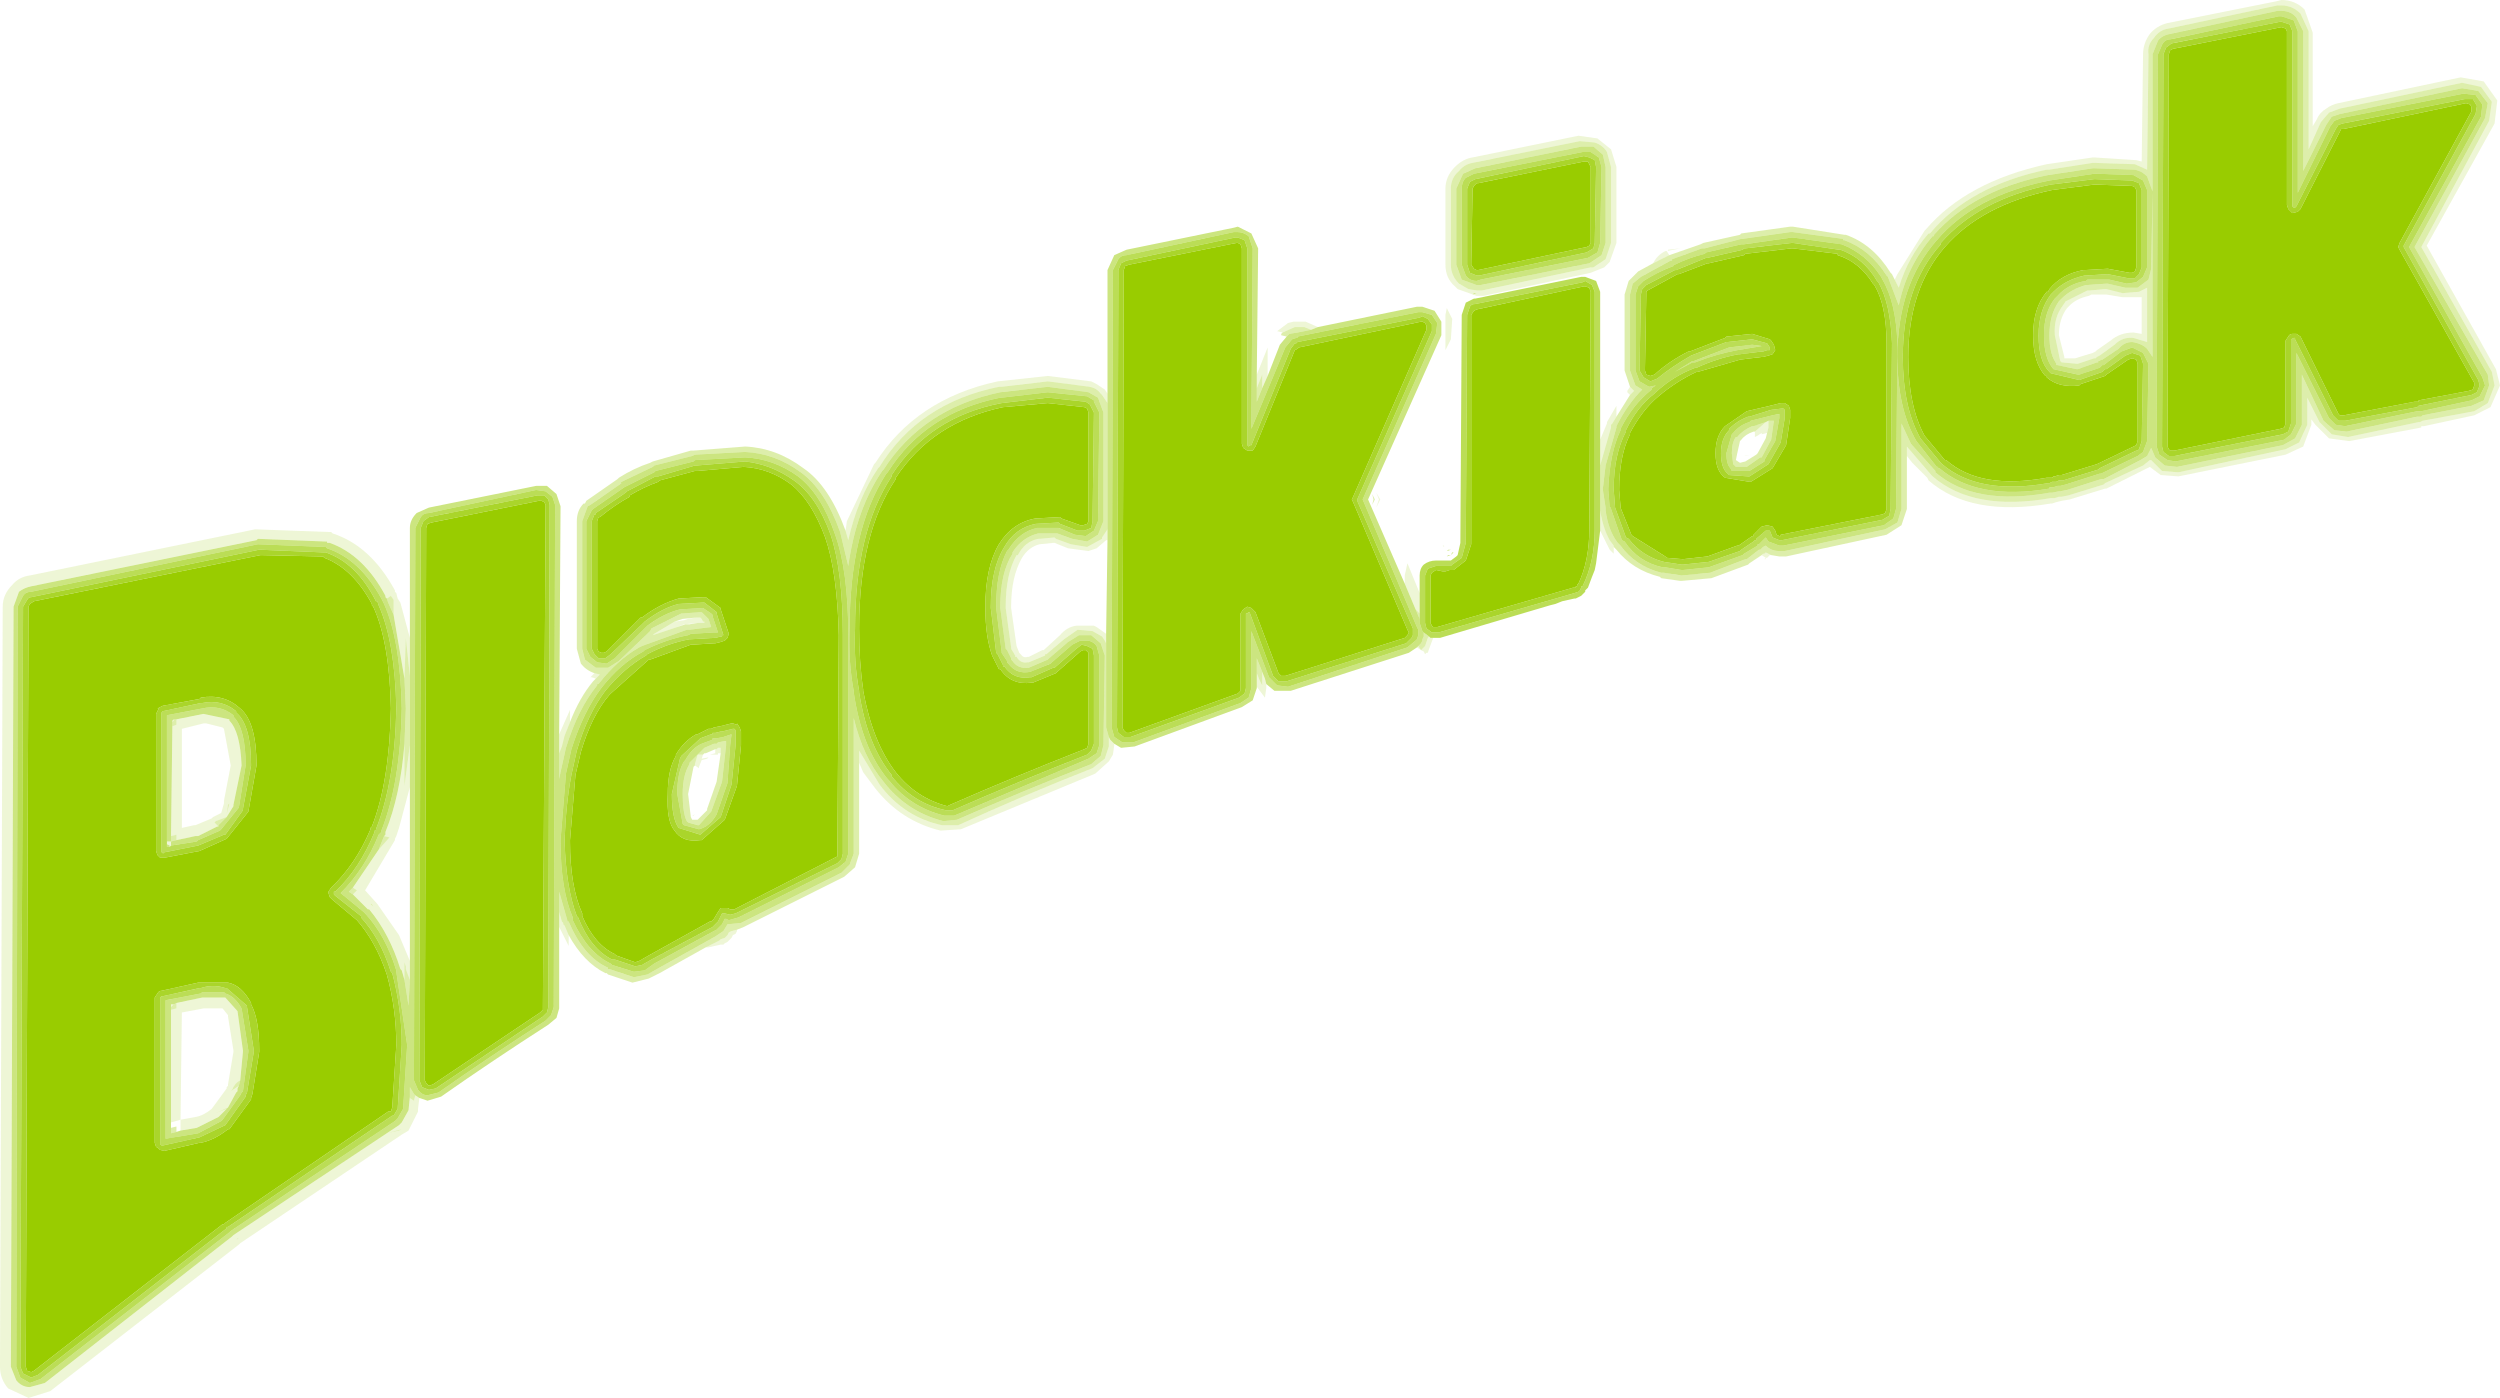 <?xml version="1.0" encoding="UTF-8" standalone="no"?>
<svg xmlns:xlink="http://www.w3.org/1999/xlink" height="51.5px" width="92.1px" xmlns="http://www.w3.org/2000/svg">
  <g transform="matrix(1.0, 0.0, 0.0, 1.0, -288.65, -318.05)">
    <path d="M358.9 334.85 L358.9 334.5 359.8 335.55 359.85 335.6 Q361.35 336.9 364.2 336.4 L364.25 336.4 364.35 336.4 364.5 336.35 364.55 336.35 364.6 336.35 364.85 336.3 366.15 335.9 366.2 335.85 367.6 335.2 367.85 335.0 367.9 335.0 368.3 335.4 368.9 335.45 372.85 334.6 373.35 334.35 373.65 333.7 373.65 332.7 374.1 333.6 374.55 334.05 375.15 334.15 377.75 333.6 377.8 333.6 377.9 333.55 379.8 333.2 380.3 332.9 380.55 332.25 380.45 331.75 377.85 327.15 380.35 322.5 380.45 321.8 380.05 321.25 379.35 321.1 374.85 322.05 374.45 322.2 374.15 322.55 373.7 323.55 373.7 319.2 373.4 318.55 Q373.1 318.25 372.7 318.25 L372.55 318.25 368.55 319.1 Q368.2 319.15 368.0 319.45 367.75 319.7 367.8 320.05 L367.75 324.3 367.3 324.1 365.8 324.05 365.75 324.05 364.15 324.3 364.05 324.3 Q361.2 324.9 359.75 326.65 L359.7 326.65 Q358.95 327.5 358.6 328.65 L358.45 328.35 358.55 328.15 359.55 326.55 359.6 326.5 Q361.1 324.75 364.05 324.1 L365.75 323.85 365.8 323.85 367.35 323.95 367.55 324.0 367.6 320.05 Q367.6 319.65 367.85 319.3 368.1 319.0 368.5 318.9 L372.5 318.1 372.7 318.05 Q373.2 318.05 373.55 318.4 L373.85 319.25 373.85 322.7 374.0 322.45 Q374.1 322.2 374.35 322.05 374.55 321.9 374.8 321.85 L379.3 320.9 380.15 321.05 380.65 321.75 380.55 322.6 378.05 327.1 380.6 331.65 380.75 332.25 380.4 333.05 379.8 333.35 377.95 333.75 377.9 333.75 377.95 333.75 377.9 333.75 377.85 333.75 377.85 333.8 375.2 334.3 374.45 334.2 373.95 333.7 373.8 333.5 373.8 333.7 373.5 334.5 372.85 334.8 368.9 335.6 368.25 335.55 367.85 335.25 367.65 335.35 366.25 336.05 366.2 336.05 364.9 336.45 364.6 336.5 364.4 336.55 364.25 336.6 364.2 336.6 Q361.25 337.1 359.7 335.75 L359.65 335.65 359.1 335.1 358.9 334.85 M350.15 327.45 L350.05 327.5 349.55 327.75 Q349.7 327.45 350.0 327.3 L350.05 327.3 350.1 327.3 350.1 327.25 350.55 327.2 350.05 327.3 350.15 327.45 M348.7 332.3 L348.75 332.35 348.85 332.45 348.7 332.6 348.6 332.5 348.6 332.45 348.7 332.3 M348.2 333.4 L348.05 333.65 348.0 333.7 348.0 333.75 348.0 333.8 347.6 335.2 347.6 334.25 347.85 333.65 347.85 333.6 348.2 333.0 348.2 333.4 M347.6 336.75 L347.6 336.8 347.6 336.85 Q347.7 337.5 347.95 337.95 L348.1 338.15 348.1 338.2 348.1 338.45 348.05 338.4 347.95 338.3 347.6 337.6 347.6 337.55 347.6 336.75 M353.55 338.5 L353.6 338.45 353.65 338.45 353.7 338.4 353.9 338.5 353.85 338.5 353.75 338.6 353.7 338.6 353.7 338.65 353.65 338.65 353.7 338.6 353.55 338.5 M347.85 323.65 Q347.7 323.4 347.4 323.3 L346.85 323.25 342.9 324.05 Q342.6 324.1 342.4 324.35 342.1 324.6 342.1 325.0 L342.1 327.8 Q342.1 328.2 342.4 328.5 L342.75 328.7 343.05 328.75 343.25 328.75 347.25 327.9 347.35 327.9 347.8 327.6 348.0 327.0 348.0 324.2 347.85 323.65 M348.0 323.55 L348.2 324.2 348.2 327.0 347.95 327.7 347.75 327.9 347.25 328.1 343.3 328.95 343.05 328.95 342.35 328.7 342.25 328.6 Q341.9 328.3 341.9 327.8 L341.9 325.0 Q341.9 324.55 342.25 324.2 342.55 323.9 342.9 323.85 L346.8 323.05 347.5 323.15 348.0 323.55 M364.65 329.3 L364.75 329.15 365.55 328.75 365.65 328.75 366.2 328.7 366.25 328.7 366.85 328.85 367.45 328.8 367.75 328.65 367.75 330.65 367.25 330.5 Q366.85 330.45 366.55 330.75 L366.0 331.15 365.9 331.2 365.85 331.25 365.8 331.25 365.2 331.45 365.15 331.45 364.6 331.4 364.55 331.35 364.35 330.4 Q364.3 329.75 364.65 329.3 M364.9 329.3 L364.8 329.4 Q364.5 329.8 364.5 330.4 L364.7 331.2 364.7 331.25 365.1 331.25 365.75 331.05 365.85 331.0 365.9 330.95 366.4 330.6 Q366.75 330.3 367.25 330.3 L367.55 330.35 367.55 329.0 367.5 329.0 366.85 329.0 366.25 328.9 366.2 328.9 365.7 328.9 365.6 328.95 Q365.15 329.05 364.9 329.3 M358.45 327.95 L358.5 328.0 358.4 327.9 358.45 327.95 M364.55 331.35 L364.5 331.3 364.55 331.35 M351.2 326.85 L351.3 326.85 351.25 326.85 351.2 326.85 M353.7 333.6 L353.8 333.55 353.8 333.8 353.75 334.0 353.55 334.05 353.55 334.0 353.4 334.1 353.3 334.15 353.3 333.95 353.7 333.6 M352.95 334.85 L353.15 334.8 352.9 334.85 352.95 334.85 M347.4 340.0 L347.4 339.95 347.4 340.0 M341.45 341.55 L341.3 341.95 341.25 342.1 341.2 342.1 341.15 342.15 341.1 342.05 341.0 342.0 340.85 341.9 340.9 341.85 341.0 342.0 341.15 341.85 341.25 341.55 341.3 341.5 341.35 341.55 341.45 341.55 M335.3 343.25 L335.3 343.4 335.25 343.75 334.95 343.35 334.95 342.85 335.05 343.1 335.15 343.3 335.15 342.8 335.25 343.05 335.3 343.25 M329.7 345.45 L329.7 345.5 329.65 345.85 329.5 346.1 329.0 346.55 324.05 348.6 323.3 348.65 Q321.85 348.3 320.9 347.1 L320.45 346.5 320.3 346.15 320.3 345.7 321.05 346.95 Q321.95 348.15 323.35 348.45 L323.95 348.45 Q326.35 347.35 328.9 346.35 L329.35 346.0 329.5 345.55 329.5 345.5 329.5 345.2 329.55 345.3 329.7 345.45 M315.8 352.3 L315.8 352.35 315.75 352.45 315.65 352.5 315.6 352.6 315.45 352.75 315.35 352.8 315.3 352.85 315.2 352.85 314.75 352.95 314.65 352.95 315.15 352.7 315.2 352.65 315.35 352.6 315.45 352.5 315.5 352.4 315.6 352.35 315.8 352.3 M309.6 352.5 L309.6 352.9 309.25 352.2 309.25 351.65 309.35 352.0 309.4 352.05 309.4 352.1 309.45 352.15 309.6 352.5 M304.1 358.5 L304.05 358.9 304.05 359.0 303.7 359.7 303.45 359.85 297.5 363.85 297.45 363.9 290.5 369.3 289.7 369.55 288.95 369.2 Q288.65 368.85 288.65 368.4 L288.75 340.4 Q288.75 339.95 289.1 339.6 289.35 339.3 289.75 339.25 L298.05 337.55 300.8 337.65 300.85 337.65 300.9 337.7 Q302.3 338.15 303.2 339.8 L303.2 339.85 303.25 339.9 303.3 340.1 303.4 340.25 303.75 341.55 303.75 342.95 303.6 341.55 303.55 343.05 303.15 340.7 303.15 340.55 303.15 340.15 303.05 340.0 303.05 339.95 303.0 339.85 303.05 339.95 303.05 340.0 302.9 340.1 302.85 340.05 302.85 340.0 Q302.05 338.5 300.8 338.05 L300.7 338.05 300.7 338.0 300.65 338.0 298.15 337.9 298.1 337.95 289.8 339.65 Q289.55 339.7 289.35 339.85 L289.15 340.4 289.05 368.4 289.25 368.9 Q289.45 369.15 289.75 369.15 L290.3 369.0 297.2 363.6 297.25 363.55 303.35 359.5 303.45 359.4 303.7 358.95 303.75 358.45 303.75 358.5 303.9 358.6 303.95 358.4 304.1 358.5 M309.25 345.1 L309.65 344.2 309.65 344.65 309.45 345.15 309.35 345.55 309.25 345.8 309.25 345.1 M310.6 343.05 L310.45 343.0 310.4 343.0 310.35 343.05 310.4 343.0 310.55 342.85 310.75 342.9 310.6 343.05 M319.8 337.6 L319.85 337.25 320.85 335.15 320.9 335.1 Q322.4 332.75 325.4 332.1 L327.25 331.9 328.85 332.1 329.05 332.2 329.35 332.4 329.45 332.55 329.45 332.9 329.25 332.6 329.2 332.55 Q329.05 332.35 328.8 332.3 L327.25 332.1 325.55 332.3 325.45 332.3 Q322.5 332.9 321.05 335.25 L321.0 335.3 Q320.25 336.4 319.9 337.95 L319.8 337.6 M334.95 331.85 L335.35 330.85 335.35 331.9 335.15 332.35 335.15 331.85 334.95 332.35 334.95 331.85 M335.9 330.3 L335.7 330.25 336.1 329.95 336.3 329.9 336.35 329.9 336.75 329.9 337.2 330.1 336.95 330.2 336.7 330.1 336.45 330.1 336.35 330.1 335.9 330.3 M340.4 339.55 L340.4 339.25 340.5 338.8 340.95 339.9 340.95 340.65 340.8 340.5 340.4 339.55 M364.25 336.6 L364.3 336.6 364.25 336.6 M314.3 340.8 L314.45 340.8 314.5 340.85 314.55 340.95 314.6 340.95 314.6 341.0 314.4 341.0 314.35 341.0 313.85 341.05 313.6 341.15 312.7 341.45 312.75 341.4 313.5 340.95 313.85 340.9 314.0 340.85 314.3 340.8 M314.25 346.25 L314.25 346.2 314.35 345.85 314.55 345.85 314.5 346.0 314.75 345.95 314.7 346.0 314.5 346.05 314.4 346.3 314.4 346.35 314.25 346.25 M315.0 345.65 L315.05 345.65 315.1 345.6 315.15 345.6 315.2 345.6 315.2 345.8 315.1 345.8 315.1 345.85 315.0 345.85 314.8 345.85 315.0 345.8 315.0 345.65 M329.4 341.75 L329.35 341.65 329.25 341.5 328.9 341.3 328.35 341.25 327.85 341.6 327.2 342.15 327.15 342.15 327.15 342.2 326.55 342.45 326.5 342.45 Q326.25 342.5 326.1 342.25 L326.05 342.25 326.05 342.2 325.9 341.95 325.9 341.9 325.7 340.45 325.7 340.4 Q325.7 339.2 326.1 338.5 L326.15 338.5 Q326.4 338.0 326.9 337.9 L326.95 337.9 327.5 337.85 327.55 337.9 328.1 338.1 328.7 338.2 329.25 337.9 329.25 337.85 329.45 337.55 329.45 337.95 329.4 337.95 329.05 338.25 328.75 338.35 328.0 338.25 327.5 338.05 327.45 338.05 326.95 338.1 Q326.55 338.2 326.3 338.6 325.9 339.3 325.9 340.4 L325.9 340.45 326.1 341.85 326.2 342.1 326.25 342.15 Q326.35 342.3 326.5 342.25 L326.55 342.25 327.05 342.0 327.1 342.0 327.7 341.45 Q327.95 341.15 328.3 341.1 L328.95 341.1 329.05 341.15 329.4 341.4 329.4 341.75 M342.95 328.85 L342.9 328.9 343.05 328.85 342.95 328.85 M341.95 329.4 L342.15 329.8 342.1 330.55 341.9 330.95 341.9 329.65 341.95 329.4 M330.05 326.85 L330.25 326.85 330.0 326.85 330.05 326.85 M341.9 337.9 L341.9 337.85 341.9 337.95 341.9 337.9 M341.75 338.35 L341.85 338.2 341.8 338.15 341.85 338.15 341.7 338.15 341.8 338.15 341.85 338.15 341.9 338.15 341.85 338.15 341.85 338.2 341.75 338.35 M339.35 336.2 L339.5 336.45 339.35 336.75 339.45 336.45 339.35 336.2 M298.05 337.75 L298.1 337.75 298.05 337.75 M295.0 344.65 L295.0 344.6 295.05 344.55 295.05 344.6 295.0 344.65 M295.15 344.55 L296.15 344.35 297.1 344.55 297.1 344.6 Q297.5 345.0 297.55 346.25 L297.25 347.7 297.25 347.75 297.0 348.15 296.6 348.3 296.55 348.35 296.7 348.5 296.65 348.5 295.95 348.85 295.85 348.85 295.15 349.0 295.15 348.8 294.95 348.85 295.0 344.8 295.15 344.75 295.15 344.55 M294.95 349.05 L294.95 349.2 294.9 349.25 294.9 349.2 294.9 349.25 294.9 349.2 294.8 349.15 294.8 349.1 294.8 349.15 294.8 349.1 294.8 349.05 294.95 349.05 M296.85 344.85 L296.25 344.7 296.15 344.7 295.35 344.9 295.35 348.55 295.8 348.45 295.85 348.45 296.45 348.2 296.5 348.15 296.8 348.0 296.9 347.65 296.9 347.55 297.15 346.25 296.9 344.9 296.85 344.85 M304.3 336.35 L304.4 336.35 304.55 336.35 304.3 336.35 M303.55 345.45 L303.55 347.0 303.75 345.5 303.75 347.05 303.35 348.55 303.25 348.85 303.2 348.95 303.2 349.0 302.1 350.85 302.55 351.35 303.35 352.5 303.75 353.45 303.75 354.15 303.6 353.75 303.6 353.7 303.6 353.65 303.55 353.5 303.55 354.15 303.45 353.8 303.4 353.75 Q303.0 352.45 302.25 351.55 L302.25 351.6 302.25 351.55 302.2 351.55 301.65 351.0 301.8 350.85 301.65 350.75 302.6 349.35 303.0 348.9 302.8 348.85 302.85 348.8 302.85 348.75 302.85 348.7 Q303.4 347.35 303.55 345.45 M302.4 351.45 L302.35 351.35 302.3 351.35 302.4 351.45 M297.1 347.65 L297.05 347.7 297.0 348.05 297.1 347.65 M294.95 355.25 L295.15 355.2 295.15 355.0 296.1 354.8 296.85 354.8 296.9 354.8 296.95 354.8 297.4 355.3 297.6 356.75 297.6 356.8 297.5 357.85 Q297.3 357.95 297.2 358.2 L297.15 358.25 297.45 358.05 297.4 358.15 297.4 358.2 297.4 358.25 297.35 358.3 297.05 358.85 296.6 359.05 297.0 358.9 296.7 359.2 295.9 359.6 295.3 359.7 295.3 359.3 295.85 359.2 Q296.15 359.15 296.45 358.9 L297.0 358.15 297.0 358.1 297.05 358.05 297.05 358.0 297.25 356.8 297.25 356.75 297.05 355.5 297.05 355.45 296.85 355.2 296.75 355.2 296.2 355.2 296.15 355.2 295.35 355.35 295.3 359.3 294.95 359.4 294.95 355.25 M295.05 355.05 L295.0 355.1 294.95 355.15 294.95 355.05 295.05 355.05 M297.25 355.4 L297.4 355.6 297.25 355.4 M297.35 363.7 L297.4 363.7 297.45 363.65 297.35 363.7 M302.9 359.8 L303.35 359.7 303.45 359.65 302.9 359.8 M314.25 348.05 L314.15 348.1 314.2 348.1 314.25 348.05" fill="#99cc00" fill-opacity="0.161" fill-rule="evenodd" stroke="none"/>
    <path d="M372.7 318.45 L372.55 318.45 368.6 319.3 Q368.3 319.35 368.15 319.55 L367.95 320.05 367.95 331.2 367.75 330.9 Q367.55 330.7 367.2 330.65 366.9 330.65 366.7 330.9 L366.1 331.3 366.05 331.3 366.0 331.35 365.95 331.35 365.95 331.4 365.9 331.4 365.2 331.65 365.15 331.65 364.45 331.5 Q364.15 331.15 364.15 330.4 364.15 329.65 364.5 329.15 L364.6 329.05 Q364.95 328.7 365.5 328.55 L365.55 328.55 366.25 328.5 366.3 328.5 366.95 328.65 367.4 328.65 367.8 328.35 367.9 327.95 367.95 325.1 367.75 324.55 Q367.55 324.35 367.3 324.3 L365.85 324.25 365.8 324.25 365.75 324.25 364.1 324.5 Q361.35 325.05 359.9 326.7 L359.9 326.75 359.85 326.75 Q358.9 327.85 358.6 329.3 L358.2 328.25 358.15 328.2 Q357.55 327.25 356.6 326.9 L356.55 326.9 356.55 326.85 354.7 326.6 354.65 326.6 354.6 326.6 352.85 326.85 352.8 326.85 351.45 327.2 351.4 327.2 351.35 327.2 350.25 327.6 350.25 327.65 350.2 327.65 349.1 328.25 348.8 328.5 348.7 328.9 348.7 331.7 348.9 332.25 349.15 332.4 Q348.6 332.95 348.2 333.75 L348.2 333.8 347.8 335.2 347.7 336.05 347.7 336.1 347.8 336.75 347.8 336.8 347.8 336.85 Q347.9 337.6 348.25 338.05 L348.35 338.15 Q348.9 338.9 349.85 339.15 L349.95 339.15 350.6 339.25 351.65 339.15 352.95 338.65 353.0 338.65 353.45 338.3 353.5 338.3 353.55 338.25 353.6 338.2 353.7 338.15 Q353.9 338.35 354.2 338.35 L354.25 338.35 354.4 338.35 358.1 337.55 358.55 337.3 358.7 336.8 358.7 333.65 359.05 334.4 359.95 335.4 359.95 335.45 Q361.4 336.7 364.15 336.2 L364.2 336.2 364.25 336.2 364.5 336.15 364.55 336.15 364.8 336.1 366.05 335.7 366.15 335.7 367.5 335.0 367.75 334.85 367.9 334.55 368.05 334.9 368.4 335.2 368.85 335.25 372.75 334.45 373.2 334.2 373.45 333.7 373.45 331.85 374.25 333.55 374.65 333.9 375.1 333.95 377.7 333.4 377.75 333.4 377.85 333.4 377.9 333.35 379.7 333.0 380.15 332.8 380.35 332.25 380.3 331.85 377.6 327.15 380.2 322.4 380.3 321.85 379.95 321.4 379.35 321.3 374.85 322.25 374.55 322.35 374.35 322.65 373.5 324.35 373.5 319.2 373.25 318.7 Q373.05 318.45 372.7 318.45 M358.45 328.35 L358.6 328.65 Q358.95 327.5 359.7 326.65 L359.75 326.65 Q361.2 324.9 364.05 324.3 L364.15 324.3 365.75 324.05 365.8 324.05 367.3 324.1 367.75 324.3 367.8 320.05 Q367.75 319.7 368.0 319.45 368.2 319.15 368.55 319.1 L372.55 318.25 372.7 318.25 Q373.1 318.25 373.4 318.55 L373.7 319.2 373.7 323.55 374.15 322.55 374.45 322.2 374.85 322.05 379.35 321.1 380.05 321.25 380.45 321.8 380.35 322.5 377.85 327.15 380.45 331.75 380.55 332.25 380.3 332.9 379.8 333.2 377.9 333.55 377.8 333.6 377.75 333.6 375.15 334.15 374.55 334.05 374.1 333.6 373.65 332.7 373.65 333.7 373.35 334.35 372.85 334.6 368.9 335.45 368.3 335.4 367.9 335.0 367.85 335.0 367.6 335.2 366.2 335.85 366.15 335.9 364.85 336.3 364.6 336.35 364.55 336.35 364.5 336.35 364.35 336.4 364.25 336.4 364.2 336.4 Q361.35 336.9 359.85 335.6 L359.8 335.55 358.9 334.5 358.9 334.85 358.9 336.8 358.7 337.4 358.15 337.75 354.45 338.55 354.25 338.55 354.2 338.55 353.9 338.5 353.7 338.4 353.65 338.45 353.6 338.45 353.55 338.5 353.1 338.8 353.05 338.85 351.7 339.35 350.6 339.45 350.55 339.45 349.85 339.35 349.8 339.3 Q348.8 339.05 348.2 338.3 L348.1 338.2 348.1 338.15 347.95 337.95 Q347.7 337.5 347.6 336.85 L347.6 336.8 347.6 336.75 347.6 335.2 348.0 333.8 348.0 333.75 348.0 333.7 348.05 333.65 348.2 333.4 348.7 332.6 348.85 332.45 348.75 332.35 348.7 332.3 348.5 331.7 348.5 328.9 348.65 328.4 349.0 328.05 349.55 327.75 350.05 327.5 350.15 327.45 351.3 327.05 351.4 327.0 352.75 326.7 352.8 326.65 354.6 326.4 354.65 326.4 354.7 326.4 356.6 326.7 356.65 326.7 Q357.65 327.05 358.3 328.1 L358.35 328.15 358.45 328.35 M347.85 323.65 L348.0 324.2 348.0 327.0 347.8 327.6 347.35 327.9 347.25 327.9 343.25 328.75 343.05 328.75 342.75 328.7 342.4 328.5 Q342.1 328.2 342.1 327.8 L342.1 325.0 Q342.1 324.6 342.4 324.35 342.6 324.1 342.9 324.05 L346.85 323.25 347.4 323.3 Q347.7 323.4 347.85 323.65 M347.8 324.2 L347.7 323.75 347.35 323.45 346.9 323.45 343.0 324.25 342.55 324.45 342.3 325.0 342.3 327.8 342.5 328.35 343.05 328.55 343.2 328.55 347.2 327.75 347.65 327.45 347.8 327.0 347.8 324.2 M364.65 329.3 Q364.3 329.75 364.35 330.4 L364.55 331.35 364.6 331.4 365.15 331.45 365.2 331.45 365.8 331.25 365.85 331.25 365.9 331.2 366.0 331.15 366.55 330.75 Q366.85 330.45 367.25 330.5 L367.75 330.65 367.75 328.65 367.45 328.8 366.85 328.85 366.25 328.7 366.2 328.7 365.65 328.75 365.55 328.75 364.75 329.15 364.65 329.3 M364.4 331.5 L364.4 331.45 364.45 331.5 364.4 331.5 M364.55 331.35 L364.5 331.3 364.55 331.35 M353.7 333.6 L353.3 333.95 353.25 333.95 Q352.95 334.05 352.8 334.25 L352.75 334.3 352.65 334.75 352.6 335.0 352.75 335.1 352.95 335.05 353.35 334.8 353.4 334.75 353.7 334.2 353.75 334.0 353.8 333.8 353.8 333.55 353.95 333.55 354.0 333.55 353.9 334.25 353.55 334.9 353.5 334.9 353.0 335.25 352.6 335.25 352.5 335.15 352.45 334.75 Q352.45 334.35 352.6 334.15 L352.65 334.15 Q352.85 333.9 353.2 333.75 L353.25 333.75 353.7 333.6 M341.0 342.0 L341.0 342.05 341.0 342.0 340.9 341.85 341.0 341.75 341.05 341.65 341.05 341.6 341.1 341.5 341.1 341.35 341.3 341.5 341.25 341.55 341.15 341.85 341.0 342.0 M320.3 346.15 L320.3 349.5 320.15 350.0 319.75 350.35 316.05 352.2 315.8 352.3 315.6 352.35 315.5 352.4 315.45 352.5 315.35 352.6 315.2 352.65 315.15 352.7 314.65 352.95 312.95 353.9 312.55 354.1 311.95 354.25 311.05 353.95 311.0 353.9 310.95 353.9 Q310.15 353.5 309.6 352.5 L309.45 352.15 309.4 352.1 309.4 352.05 309.35 352.0 309.25 351.65 309.25 350.9 309.55 351.95 309.55 352.0 309.6 352.0 Q310.15 353.3 311.05 353.7 L311.05 353.75 311.1 353.75 312.0 354.05 312.5 353.95 312.85 353.75 315.0 352.55 315.3 352.35 315.45 352.1 315.95 352.05 319.65 350.2 319.95 349.9 320.1 349.5 320.1 344.5 Q320.45 345.95 321.2 346.85 322.05 347.95 323.4 348.3 L323.9 348.25 Q326.3 347.2 328.85 346.2 L329.2 345.9 329.3 345.5 329.35 342.2 329.2 341.75 328.85 341.45 328.4 341.45 328.0 341.7 327.3 342.3 327.25 342.35 326.55 342.65 Q326.15 342.7 325.95 342.4 L325.9 342.35 325.9 342.3 325.75 342.0 325.7 341.95 325.5 340.45 325.5 340.4 Q325.5 339.15 325.95 338.45 L325.95 338.4 Q326.3 337.85 326.9 337.7 L327.55 337.7 327.6 337.7 328.15 337.9 328.7 338.0 329.1 337.75 329.3 337.25 329.3 333.25 329.1 332.7 328.75 332.5 327.25 332.3 325.5 332.5 Q322.65 333.1 321.2 335.35 L321.15 335.4 Q320.2 336.8 319.9 338.9 L319.6 337.65 Q319.05 336.1 318.15 335.45 317.2 334.75 316.1 334.7 L314.25 334.8 314.15 334.85 312.75 335.2 312.7 335.25 312.65 335.3 312.7 335.25 311.55 335.8 311.5 335.85 311.55 335.85 310.4 336.65 310.3 336.7 310.1 337.25 310.1 341.95 310.2 342.35 310.6 342.65 311.05 342.65 311.45 342.4 312.6 341.3 312.65 341.2 313.75 340.65 313.8 340.65 314.5 340.6 314.7 340.8 314.75 340.85 314.85 341.15 314.05 341.25 314.0 341.25 313.95 341.25 312.3 341.85 312.2 341.9 Q311.4 342.35 310.7 343.25 L310.65 343.25 310.65 343.3 Q309.95 344.15 309.5 345.6 L309.3 346.5 309.25 346.75 309.25 345.8 309.35 345.55 309.45 345.15 309.65 344.65 Q310.0 343.75 310.5 343.15 L310.6 343.05 310.75 342.9 310.55 342.85 Q310.25 342.75 310.05 342.5 L309.9 341.95 309.9 337.25 Q309.9 336.85 310.15 336.6 L310.2 336.6 310.25 336.5 311.4 335.7 311.45 335.65 Q312.0 335.3 312.6 335.1 L312.7 335.05 314.1 334.65 314.15 334.65 314.2 334.65 316.1 334.5 Q317.25 334.55 318.25 335.3 319.2 335.95 319.8 337.6 L319.9 337.95 Q320.25 336.4 321.0 335.3 L321.05 335.25 Q322.5 332.9 325.45 332.3 L325.55 332.3 327.25 332.1 328.8 332.3 Q329.05 332.35 329.2 332.55 L329.25 332.6 329.45 332.9 329.45 337.55 329.25 337.85 329.25 337.9 328.7 338.2 328.1 338.1 327.55 337.9 327.5 337.85 326.95 337.9 326.9 337.9 Q326.4 338.0 326.15 338.5 L326.1 338.5 Q325.7 339.2 325.7 340.4 L325.7 340.45 325.9 341.9 325.9 341.95 326.05 342.2 326.05 342.25 326.1 342.25 Q326.25 342.5 326.5 342.45 L326.55 342.45 327.15 342.2 327.15 342.15 327.2 342.15 327.85 341.6 328.35 341.25 328.9 341.3 329.25 341.5 329.35 341.65 329.4 341.75 329.4 344.85 329.5 345.2 329.5 345.5 329.5 345.55 329.35 346.0 328.9 346.35 Q326.35 347.35 323.95 348.45 L323.35 348.45 Q321.95 348.15 321.05 346.95 L320.3 345.7 320.3 346.15 M336.05 330.45 L335.85 330.4 335.85 330.35 335.9 330.3 336.35 330.1 336.45 330.1 336.7 330.1 336.95 330.2 336.45 330.3 336.15 330.35 336.05 330.45 M340.95 340.65 L340.95 340.85 340.8 340.5 340.95 340.65 M314.4 341.0 L314.6 341.0 314.6 340.95 314.55 340.95 314.5 340.85 314.45 340.8 314.3 340.8 313.8 340.85 313.5 340.95 312.75 341.4 312.7 341.45 313.6 341.15 313.9 341.05 313.95 341.05 314.05 341.05 314.35 341.0 314.4 341.0 M312.25 341.85 L312.25 341.9 312.25 341.85 M314.05 346.15 L314.55 345.65 314.6 345.6 314.95 345.45 315.0 345.45 315.05 345.45 315.1 345.4 315.35 345.35 315.4 345.35 315.4 345.5 315.25 346.85 314.85 347.95 314.4 348.45 314.35 348.45 314.0 348.35 313.95 348.3 Q313.8 348.0 313.8 347.3 313.8 346.6 314.05 346.2 L314.05 346.15 M314.25 346.25 L314.2 346.3 314.0 347.3 314.1 348.15 314.15 348.25 314.3 348.25 314.35 348.25 314.7 347.9 314.7 347.85 315.05 346.85 315.2 345.8 315.2 345.6 315.15 345.6 315.1 345.6 315.05 345.65 315.0 345.65 314.65 345.8 314.6 345.8 314.55 345.85 314.35 345.85 314.25 346.2 314.25 346.25 M335.15 332.35 L334.95 332.85 334.95 332.35 335.15 331.85 335.15 332.35 M334.95 342.85 L334.95 342.3 335.15 342.8 335.15 343.3 335.05 343.1 334.95 342.85 M342.05 337.95 L342.05 337.9 342.05 337.95 M341.75 338.35 L341.8 338.35 341.9 338.35 341.85 338.35 341.75 338.35 M342.0 338.3 L342.1 338.3 342.0 338.35 341.95 338.4 342.0 338.35 341.9 338.35 341.95 338.35 342.0 338.3 M339.3 336.45 L339.2 336.65 339.25 336.45 339.2 336.25 339.3 336.45 M302.9 340.1 L303.05 340.0 303.05 339.95 303.0 339.85 303.05 339.95 303.05 340.0 303.15 340.15 303.15 340.55 303.15 340.7 302.95 340.25 302.9 340.1 M303.55 343.05 L303.6 341.55 303.75 342.95 303.75 345.5 303.55 347.0 303.55 345.45 303.6 344.15 303.55 343.05 M298.05 337.75 L298.1 337.75 298.05 337.75 M295.0 344.8 L295.0 344.65 295.05 344.6 295.05 344.55 295.15 344.55 295.15 344.75 295.0 344.8 M297.0 348.15 L296.7 348.45 296.7 348.5 296.55 348.35 296.6 348.3 297.0 348.15 M295.15 349.0 L294.95 349.05 294.95 348.85 295.15 348.8 295.15 349.0 M302.8 348.85 L303.0 348.9 302.6 349.35 302.8 348.85 M301.65 350.75 L301.8 350.85 301.65 351.0 301.5 350.9 301.65 350.75 M303.55 354.15 L303.55 353.5 303.6 353.65 303.6 353.7 303.6 353.75 303.75 354.15 303.7 355.1 303.55 354.15 M302.4 351.45 L302.3 351.35 302.35 351.35 302.4 351.45 M303.95 358.4 L303.9 358.6 303.75 358.5 303.75 358.45 303.75 358.1 303.9 358.35 303.95 358.4 M297.1 347.65 L297.0 348.05 297.05 347.7 297.1 347.65 M295.15 355.0 L295.15 355.2 294.95 355.25 294.95 355.15 295.0 355.1 295.05 355.05 295.15 355.0 M297.0 358.9 L296.6 359.05 297.05 358.85 297.0 358.9 M297.45 358.05 L297.15 358.25 297.2 358.2 Q297.3 357.95 297.5 357.85 L297.45 358.05 M297.25 355.4 L297.4 355.6 297.25 355.4 M297.35 363.7 L297.45 363.65 297.4 363.7 297.35 363.7 M294.95 359.6 L295.15 359.55 295.15 359.75 294.95 359.8 294.95 359.6 M302.9 359.8 L303.45 359.65 303.35 359.7 302.9 359.8" fill="#99cc00" fill-opacity="0.329" fill-rule="evenodd" stroke="none"/>
    <path d="M372.7 318.45 Q373.05 318.45 373.25 318.7 L373.5 319.2 373.5 324.35 374.35 322.65 374.55 322.35 374.85 322.25 379.35 321.3 379.95 321.4 380.3 321.85 380.2 322.4 377.6 327.15 380.3 331.85 380.35 332.25 380.15 332.8 379.7 333.0 377.9 333.35 377.85 333.4 377.75 333.4 377.7 333.4 375.1 333.95 374.65 333.9 374.25 333.55 373.45 331.85 373.45 333.7 373.2 334.2 372.75 334.45 368.85 335.25 368.4 335.2 368.05 334.9 367.9 334.55 367.75 334.85 367.5 335.0 366.15 335.7 366.05 335.7 364.8 336.1 364.55 336.15 364.5 336.15 364.25 336.2 364.2 336.2 364.15 336.2 Q361.4 336.7 359.95 335.45 L359.95 335.4 359.05 334.4 358.7 333.65 358.7 336.8 358.55 337.3 358.1 337.55 354.4 338.35 354.25 338.35 354.2 338.35 Q353.9 338.35 353.7 338.15 L353.6 338.2 353.55 338.25 353.5 338.3 353.45 338.3 353.0 338.65 352.95 338.65 351.65 339.15 350.6 339.25 349.95 339.15 349.85 339.15 Q348.9 338.9 348.35 338.15 L348.25 338.05 Q347.9 337.6 347.8 336.85 L347.8 336.8 347.8 336.75 347.7 336.1 347.7 336.05 347.8 335.2 348.2 333.8 348.2 333.75 Q348.6 332.95 349.15 332.4 L348.9 332.25 348.7 331.7 348.7 328.9 348.8 328.5 349.1 328.25 350.2 327.65 350.25 327.65 350.25 327.6 351.35 327.2 351.4 327.2 351.45 327.2 352.8 326.85 352.85 326.85 354.6 326.6 354.65 326.6 354.7 326.6 356.55 326.85 356.55 326.9 356.6 326.9 Q357.55 327.25 358.15 328.2 L358.2 328.25 358.6 329.3 Q358.9 327.85 359.85 326.75 L359.9 326.75 359.9 326.7 Q361.35 325.05 364.1 324.5 L365.75 324.25 365.8 324.25 365.85 324.25 367.3 324.3 Q367.55 324.35 367.75 324.55 L367.95 325.1 367.9 327.95 367.8 328.35 367.4 328.65 366.95 328.65 366.3 328.5 366.25 328.5 365.55 328.55 365.5 328.55 Q364.95 328.7 364.6 329.05 L364.5 329.15 Q364.15 329.65 364.15 330.4 364.15 331.15 364.45 331.5 L365.15 331.65 365.2 331.65 365.9 331.4 365.95 331.4 365.95 331.35 366.0 331.35 366.05 331.3 366.1 331.3 366.7 330.9 Q366.9 330.65 367.2 330.65 367.55 330.7 367.75 330.9 L367.95 331.2 367.95 320.05 368.15 319.55 Q368.3 319.35 368.6 319.3 L372.55 318.45 372.7 318.45 M368.3 319.7 L368.15 320.05 368.1 334.5 368.2 334.8 368.5 335.0 368.8 335.05 372.8 334.25 373.05 334.05 373.25 333.65 373.25 331.05 374.45 333.45 374.7 333.7 375.05 333.75 377.7 333.2 377.75 333.2 377.8 333.2 377.85 333.2 379.7 332.8 380.0 332.65 380.2 332.25 380.1 331.95 377.4 327.15 380.05 322.35 380.1 321.9 379.85 321.55 379.4 321.5 374.9 322.4 374.65 322.5 374.5 322.7 373.3 325.15 373.3 319.2 373.15 318.8 372.7 318.65 372.6 318.65 368.6 319.5 Q368.4 319.5 368.3 319.7 M347.65 324.2 L347.55 323.85 347.25 323.65 346.95 323.65 342.95 324.45 342.65 324.6 Q342.5 324.75 342.5 325.0 L342.5 327.8 342.65 328.2 Q342.8 328.4 343.05 328.4 L343.2 328.35 347.15 327.55 347.5 327.35 347.6 327.0 347.65 324.2 M347.8 324.2 L347.8 327.0 347.65 327.45 347.2 327.75 343.2 328.55 343.05 328.55 342.5 328.35 342.3 327.8 342.3 325.0 342.55 324.45 343.0 324.25 346.9 323.45 347.35 323.45 347.7 323.75 347.8 324.2 M365.85 324.45 L365.8 324.45 364.15 324.7 Q361.4 325.25 360.0 326.9 358.55 328.55 358.55 331.2 358.55 333.1 359.25 334.3 L360.0 335.25 360.05 335.25 360.05 335.3 360.1 335.3 Q361.5 336.5 364.15 336.05 L364.15 336.0 364.3 336.0 364.45 335.95 364.55 335.95 364.75 335.9 366.0 335.5 366.05 335.5 367.4 334.85 367.6 334.7 367.75 334.3 367.8 331.45 367.6 331.05 367.2 330.85 366.8 331.0 366.15 331.5 366.1 331.5 366.05 331.55 366.0 331.6 365.25 331.85 365.2 331.85 364.3 331.65 Q363.95 331.25 363.95 330.4 363.95 329.55 364.35 329.05 L364.45 328.95 Q364.85 328.5 365.5 328.4 L365.55 328.35 366.25 328.35 366.35 328.35 367.0 328.5 367.35 328.45 367.6 328.25 367.75 327.9 367.75 325.05 367.6 324.7 367.25 324.5 365.85 324.45 M358.0 328.35 L357.95 328.25 Q357.4 327.4 356.5 327.05 L354.7 326.8 354.65 326.8 352.9 327.05 352.85 327.05 352.8 327.05 351.5 327.35 351.45 327.4 Q350.85 327.55 350.35 327.8 L350.3 327.8 350.3 327.85 Q349.75 328.05 349.2 328.4 L349.0 328.6 348.9 328.9 348.9 331.7 349.05 332.1 349.4 332.3 349.65 332.25 349.5 332.35 349.5 332.4 Q348.8 332.95 348.35 333.85 L348.35 333.9 Q347.95 334.75 347.9 336.05 L347.9 336.1 347.95 336.75 348.0 336.75 348.0 336.8 348.4 337.95 348.5 338.0 Q349.0 338.75 349.9 338.95 L349.95 338.95 350.0 338.95 350.6 339.05 350.65 339.05 351.6 338.95 352.85 338.5 352.9 338.45 353.4 338.15 353.4 338.1 353.45 338.1 353.5 338.05 353.7 337.85 353.8 338.0 354.2 338.15 354.25 338.15 354.35 338.15 358.05 337.4 358.4 337.15 358.5 336.8 358.55 330.7 Q358.5 329.2 358.0 328.35 M364.4 331.5 L364.45 331.5 364.4 331.45 364.4 331.5 M351.05 331.35 L352.35 330.85 352.3 330.85 352.35 330.85 353.2 330.75 353.55 330.8 352.65 330.95 Q351.85 331.1 351.1 331.4 L351.0 331.4 350.35 331.75 351.0 331.35 351.05 331.35 M353.95 333.35 L354.2 333.3 354.2 333.45 354.05 334.3 353.65 335.0 353.65 335.05 353.1 335.4 353.05 335.4 352.45 335.4 352.4 335.3 Q352.25 335.15 352.25 334.75 L352.45 334.05 352.5 334.0 Q352.75 333.7 353.1 333.6 L353.15 333.55 353.95 333.35 M353.8 333.55 L353.7 333.6 353.25 333.75 353.2 333.75 Q352.85 333.9 352.65 334.15 L352.6 334.15 Q352.45 334.35 352.45 334.75 L352.5 335.15 352.6 335.25 353.0 335.25 353.5 334.9 353.55 334.9 353.9 334.25 354.0 333.55 353.95 333.55 353.8 333.55 M340.85 341.9 L340.55 342.1 336.2 343.5 335.6 343.5 335.3 343.25 335.25 343.05 335.15 342.8 334.95 342.3 334.95 342.85 334.95 343.35 334.95 343.4 334.8 343.85 334.4 344.1 330.45 345.55 329.95 345.6 329.7 345.45 329.55 345.3 329.5 345.2 329.4 344.85 329.4 341.75 329.4 341.4 329.45 337.95 329.45 337.55 329.45 332.9 329.45 332.55 329.45 328.0 329.7 327.45 330.15 327.25 334.05 326.45 334.25 326.4 334.75 326.65 335.0 327.2 334.95 331.85 334.95 332.35 334.95 332.85 335.15 332.35 335.35 331.9 335.8 330.75 336.05 330.45 336.15 330.35 336.45 330.3 336.95 330.2 337.2 330.1 340.85 329.35 341.05 329.35 341.5 329.5 341.75 329.9 341.75 330.4 339.05 336.45 340.4 339.55 340.8 340.5 340.95 340.85 340.95 341.0 341.05 341.3 341.1 341.35 341.1 341.5 341.05 341.6 341.05 341.65 341.0 341.75 340.9 341.85 340.85 341.9 M309.25 352.2 L309.25 355.2 309.15 355.55 308.85 355.8 Q306.75 357.15 304.9 358.45 L304.4 358.6 304.1 358.5 303.95 358.4 303.9 358.35 303.75 358.1 303.75 358.45 303.7 358.95 303.45 359.4 303.35 359.5 297.25 363.55 297.2 363.6 290.3 369.0 289.75 369.15 Q289.45 369.15 289.25 368.9 L289.05 368.4 289.15 340.4 289.35 339.85 Q289.55 339.7 289.8 339.65 L298.1 337.95 298.15 337.9 300.65 338.0 300.7 338.0 300.7 338.05 300.8 338.05 Q302.05 338.5 302.85 340.0 L302.85 340.05 302.9 340.1 302.95 340.25 303.15 340.7 303.55 343.05 303.6 344.15 303.55 345.45 Q303.4 347.35 302.85 348.7 L302.85 348.75 302.85 348.8 302.8 348.85 302.6 349.35 301.65 350.75 301.5 350.9 301.65 351.0 302.2 351.55 302.25 351.55 302.25 351.6 302.25 351.55 Q303.0 352.45 303.4 353.75 L303.45 353.8 303.55 354.15 303.7 355.1 303.75 354.15 303.75 353.45 303.75 347.05 303.75 345.5 303.75 342.95 303.75 341.55 303.75 337.5 Q303.75 337.2 304.0 336.95 L304.45 336.75 308.4 335.95 308.8 335.95 309.15 336.25 309.3 336.7 309.25 345.1 309.25 345.8 309.25 346.75 309.3 346.5 309.5 345.6 Q309.95 344.15 310.65 343.3 L310.65 343.25 310.7 343.25 Q311.4 342.35 312.2 341.9 L312.3 341.85 313.95 341.25 314.0 341.25 314.05 341.25 314.85 341.15 314.75 340.85 314.7 340.8 314.5 340.6 313.8 340.65 313.75 340.65 312.65 341.2 312.6 341.3 311.45 342.4 311.05 342.65 310.6 342.65 310.2 342.35 310.1 341.95 310.1 337.25 310.3 336.7 310.4 336.65 311.55 335.85 311.5 335.85 311.55 335.8 312.7 335.25 312.65 335.3 312.7 335.25 312.75 335.2 314.15 334.85 314.25 334.8 316.1 334.7 Q317.2 334.75 318.15 335.45 319.05 336.1 319.6 337.65 L319.9 338.9 Q320.2 336.8 321.15 335.4 L321.2 335.35 Q322.65 333.1 325.5 332.5 L327.25 332.3 328.75 332.5 329.1 332.7 329.3 333.25 329.3 337.25 329.1 337.75 328.7 338.0 328.15 337.9 327.6 337.7 327.55 337.7 326.9 337.7 Q326.3 337.85 325.95 338.4 L325.95 338.45 Q325.5 339.15 325.5 340.4 L325.5 340.45 325.7 341.95 325.75 342.0 325.9 342.3 325.9 342.35 325.95 342.4 Q326.15 342.7 326.55 342.65 L327.25 342.35 327.3 342.3 328.0 341.7 328.4 341.45 328.85 341.45 329.2 341.75 329.35 342.2 329.3 345.5 329.2 345.9 328.85 346.2 Q326.3 347.2 323.9 348.25 L323.4 348.3 Q322.05 347.95 321.2 346.85 320.45 345.95 320.1 344.5 L320.1 349.5 319.95 349.9 319.65 350.2 315.95 352.05 315.45 352.1 315.3 352.35 315.0 352.55 312.85 353.75 312.5 353.95 312.0 354.05 311.1 353.75 311.05 353.75 311.05 353.7 Q310.15 353.3 309.6 352.0 L309.55 352.0 309.55 351.95 309.25 350.9 309.25 351.65 309.25 352.2 M377.35 327.05 L377.35 327.1 377.35 327.05 M321.35 335.45 L321.3 335.5 Q319.95 337.6 319.95 341.2 319.9 342.45 320.1 343.5 L320.1 343.55 Q320.4 345.6 321.35 346.75 L321.4 346.8 Q322.2 347.8 323.45 348.1 L323.8 348.1 328.75 346.0 329.05 345.8 329.15 345.5 329.15 342.2 329.05 341.85 Q328.95 341.7 328.75 341.65 L328.45 341.65 328.15 341.8 327.4 342.45 327.35 342.5 326.6 342.8 Q326.1 342.9 325.8 342.5 L325.75 342.45 325.75 342.4 325.55 342.1 325.55 342.05 325.35 340.45 325.35 340.4 Q325.35 339.1 325.75 338.35 L325.8 338.3 Q326.2 337.65 326.85 337.5 L327.6 337.5 327.65 337.5 328.25 337.75 328.65 337.8 328.95 337.6 329.1 337.25 329.15 333.25 328.95 332.85 328.95 332.8 328.7 332.65 327.25 332.5 325.55 332.7 325.5 332.7 Q322.75 333.25 321.35 335.45 M312.8 335.4 L312.75 335.45 311.65 336.0 311.6 336.05 311.65 336.0 310.5 336.8 310.45 336.85 310.25 337.25 310.25 341.95 310.4 342.25 310.65 342.45 311.0 342.5 311.3 342.3 312.45 341.15 312.5 341.1 Q313.1 340.65 313.7 340.5 L314.55 340.45 314.85 340.65 314.9 340.7 314.9 340.75 315.1 341.35 314.95 341.35 314.1 341.4 314.0 341.45 Q313.2 341.6 312.4 342.0 L312.35 342.05 Q311.5 342.5 310.8 343.4 310.15 344.25 309.7 345.65 L309.5 346.55 309.3 349.0 309.3 349.05 Q309.3 350.8 309.75 351.85 L309.75 351.9 309.75 351.95 Q310.3 353.15 311.15 353.55 L311.2 353.6 312.0 353.85 312.4 353.8 312.75 353.55 314.95 352.35 315.05 352.3 315.25 352.1 315.3 352.0 315.35 351.9 315.4 351.9 315.5 351.95 315.85 351.85 319.55 350.0 319.8 349.8 319.9 349.5 319.9 341.45 Q319.9 339.05 319.4 337.7 318.9 336.25 318.05 335.6 317.15 334.95 316.1 334.9 L314.25 335.0 314.2 335.05 312.8 335.4 M312.25 341.85 L312.25 341.9 312.25 341.85 M314.05 346.15 L314.05 346.2 Q313.8 346.6 313.8 347.3 313.8 348.0 313.95 348.3 L314.0 348.35 314.35 348.45 314.4 348.45 314.85 347.95 315.25 346.85 315.4 345.5 315.4 345.35 315.35 345.35 315.1 345.4 315.05 345.45 315.0 345.45 314.95 345.45 314.6 345.6 314.55 345.65 314.05 346.15 M313.9 346.05 Q314.15 345.6 314.5 345.45 L314.9 345.3 314.9 345.25 314.95 345.25 315.05 345.25 315.3 345.2 315.6 345.1 315.55 345.5 315.45 346.9 315.05 348.05 Q314.8 348.5 314.4 348.6 L313.85 348.45 313.8 348.4 313.6 347.3 Q313.6 346.5 313.85 346.1 L313.9 346.05 M327.4 342.5 L327.35 342.5 327.4 342.5 M342.95 328.85 L343.05 328.85 342.9 328.9 342.95 328.85 M341.05 329.55 L340.9 329.55 336.45 330.45 336.45 330.5 336.4 330.5 336.25 330.55 336.0 330.85 334.75 333.85 334.8 327.2 334.65 326.75 Q334.45 326.6 334.25 326.6 L334.1 326.6 330.15 327.45 Q329.95 327.45 329.85 327.6 L329.65 328.0 329.6 344.85 329.7 345.2 330.0 345.4 330.4 345.4 334.35 343.95 334.65 343.75 334.75 343.4 334.75 341.3 335.4 343.0 335.7 343.3 336.1 343.35 340.5 341.9 340.8 341.65 340.85 341.6 340.9 341.45 340.9 341.3 340.9 341.25 340.85 341.15 338.85 336.45 341.55 330.35 341.6 329.95 341.4 329.65 341.05 329.55 M342.25 337.95 L342.25 338.0 342.25 337.95 M341.85 338.55 L341.8 338.55 341.85 338.55 M342.1 338.5 L341.95 338.55 342.0 338.5 342.05 338.5 342.1 338.5 342.15 338.4 342.2 338.4 342.1 338.5 M289.8 339.85 Q289.6 339.85 289.5 340.0 L289.3 340.4 289.25 368.4 289.4 368.8 289.75 369.0 290.15 368.85 297.1 363.45 297.15 363.4 303.2 359.35 303.3 359.25 303.5 358.9 303.65 356.55 303.25 353.85 303.25 353.8 Q302.85 352.5 302.1 351.7 L302.05 351.65 301.2 350.95 Q302.1 350.05 302.6 348.8 L302.65 348.75 302.7 348.7 302.7 348.65 Q303.4 346.9 303.45 344.15 303.4 341.65 302.8 340.3 L302.7 340.1 Q301.9 338.65 300.7 338.25 L300.65 338.2 298.15 338.1 289.8 339.85 M295.0 344.65 L295.0 344.8 294.95 348.85 294.95 349.05 295.15 349.0 295.85 348.85 295.95 348.85 296.65 348.5 296.7 348.5 296.7 348.45 297.0 348.15 297.25 347.75 297.25 347.7 297.55 346.25 Q297.5 345.0 297.1 344.6 L297.1 344.55 296.15 344.35 295.15 344.55 295.05 344.55 295.0 344.6 295.0 344.65 M294.95 349.2 L294.95 349.05 294.8 349.05 294.8 344.4 296.1 344.15 Q296.75 344.0 297.25 344.4 L297.25 344.45 Q297.7 344.9 297.7 346.25 L297.45 347.8 296.8 348.6 296.75 348.65 295.95 349.0 295.9 349.05 294.95 349.2 M308.75 336.15 L308.4 336.1 304.45 336.95 Q304.25 336.95 304.15 337.1 L303.95 337.5 303.9 357.85 304.05 358.2 Q304.2 358.4 304.4 358.4 L304.8 358.3 Q306.65 357.0 308.75 355.65 L308.95 355.45 309.05 355.15 309.1 336.65 309.0 336.35 308.75 336.15 M294.9 349.25 L294.9 349.2 294.9 349.25 294.8 349.25 294.8 349.15 294.9 349.2 294.9 349.25 M294.8 349.1 L294.8 349.15 294.8 349.1 M295.15 355.0 L295.05 355.05 294.95 355.05 294.95 355.15 294.95 355.25 294.95 359.4 294.95 359.55 294.95 359.6 294.95 359.8 295.15 359.75 295.3 359.7 295.9 359.6 296.7 359.2 297.0 358.9 297.05 358.85 297.35 358.3 297.4 358.25 297.4 358.2 297.4 358.15 297.45 358.05 297.5 357.85 297.6 356.8 297.6 356.75 297.4 355.3 296.95 354.8 296.9 354.8 296.85 354.8 296.1 354.8 295.15 355.0 M296.05 354.65 L296.1 354.6 296.9 354.6 296.95 354.65 296.9 354.6 296.95 354.65 Q297.3 354.75 297.55 355.2 L297.6 355.2 297.55 355.2 297.8 356.75 297.8 356.8 297.6 358.25 297.55 358.3 297.5 358.4 296.85 359.3 296.8 359.35 295.95 359.8 294.75 360.0 294.75 354.9 296.05 354.65 M294.65 360.05 L294.7 360.05 294.65 360.05" fill="#99cc00" fill-opacity="0.498" fill-rule="evenodd" stroke="none"/>
    <path d="M347.6 335.2 L347.6 336.75 347.6 337.55 347.6 337.6 347.45 338.8 347.4 339.05 347.3 339.3 347.15 339.7 347.1 339.75 347.05 339.8 347.1 339.8 347.05 339.8 347.05 339.85 346.9 340.0 346.7 340.1 346.65 340.1 346.2 340.2 345.95 340.3 345.75 340.35 341.7 341.55 341.45 341.55 341.35 341.55 341.3 341.5 341.1 341.35 341.05 341.3 340.95 341.0 340.95 340.85 340.95 340.65 340.95 339.9 340.95 339.25 Q340.95 339.0 341.1 338.85 341.3 338.7 341.55 338.7 L341.65 338.7 341.8 338.7 342.0 338.7 342.1 338.7 342.3 338.55 342.35 338.5 342.45 338.05 342.45 338.0 342.5 329.65 342.65 329.2 342.95 329.05 343.0 329.05 346.9 328.25 347.05 328.25 347.45 328.4 347.6 328.8 347.6 334.25 347.6 335.2 M368.65 319.65 L368.45 319.8 368.35 320.05 368.3 334.5 368.35 334.7 368.55 334.85 368.75 334.85 372.75 334.05 372.95 333.95 373.05 333.65 373.05 330.6 373.05 330.55 373.15 330.5 373.2 330.5 373.2 330.55 374.6 333.35 374.8 333.55 375.05 333.55 377.7 333.05 377.75 333.0 379.7 332.6 379.9 332.5 380.0 332.25 379.95 332.05 377.2 327.15 377.2 327.1 379.85 322.25 379.9 321.95 379.75 321.7 379.45 321.7 374.95 322.6 374.8 322.65 374.7 322.8 373.25 325.65 373.2 325.7 373.15 325.7 373.1 325.65 373.1 325.6 373.1 319.2 373.0 318.95 372.7 318.85 372.65 318.85 368.65 319.65 M368.3 319.7 Q368.4 319.5 368.6 319.5 L372.6 318.65 372.7 318.65 373.15 318.8 373.3 319.2 373.3 325.15 374.5 322.7 374.65 322.5 374.9 322.4 379.4 321.5 379.85 321.55 380.1 321.9 380.05 322.35 377.4 327.15 380.1 331.95 380.2 332.25 380.0 332.65 379.7 332.8 377.85 333.2 377.8 333.2 377.75 333.2 377.7 333.2 375.05 333.75 374.7 333.7 374.45 333.45 373.25 331.05 373.25 333.65 373.05 334.05 372.8 334.25 368.8 335.05 368.5 335.0 368.2 334.8 368.1 334.5 368.15 320.05 368.3 319.7 M347.65 324.2 L347.6 327.0 347.5 327.35 347.15 327.55 343.2 328.35 343.05 328.4 Q342.8 328.4 342.65 328.2 L342.5 327.8 342.5 325.0 Q342.5 324.75 342.65 324.6 L342.95 324.45 346.95 323.65 347.25 323.65 347.55 323.85 347.65 324.2 M347.4 323.95 L347.2 323.85 347.0 323.8 343.0 324.65 342.8 324.75 342.7 325.0 342.7 327.8 342.8 328.1 343.05 328.2 343.15 328.2 347.1 327.35 347.35 327.2 347.4 327.0 347.45 324.2 347.4 323.95 M365.8 324.65 L364.2 324.85 Q361.55 325.4 360.15 327.0 L360.15 327.05 Q358.75 328.6 358.75 331.2 358.75 333.05 359.4 334.2 L360.15 335.1 360.2 335.15 Q361.55 336.3 364.1 335.85 L364.15 335.85 364.25 335.8 364.35 335.8 364.4 335.8 364.5 335.75 364.65 335.75 365.95 335.35 366.0 335.3 367.35 334.65 367.4 334.65 367.45 334.6 367.55 334.3 367.6 331.45 367.5 331.15 367.2 331.05 366.95 331.15 366.25 331.65 366.2 331.65 366.15 331.7 366.1 331.75 365.25 332.05 364.2 331.8 364.15 331.75 Q363.75 331.35 363.75 330.4 363.75 329.5 364.2 328.9 L364.3 328.8 Q364.75 328.35 365.45 328.2 L365.5 328.2 366.3 328.15 367.05 328.3 367.3 328.3 367.45 328.15 367.55 327.9 367.55 325.05 367.45 324.8 367.2 324.7 365.85 324.65 365.8 324.65 M365.85 324.45 L367.25 324.5 367.6 324.7 367.75 325.05 367.75 327.9 367.6 328.25 367.35 328.45 367.0 328.5 366.35 328.35 366.25 328.35 365.55 328.35 365.5 328.4 Q364.85 328.5 364.45 328.95 L364.35 329.05 Q363.95 329.55 363.95 330.4 363.95 331.25 364.3 331.65 L365.2 331.85 365.25 331.85 366.0 331.6 366.05 331.55 366.1 331.5 366.15 331.5 366.8 331.0 367.2 330.85 367.6 331.05 367.8 331.45 367.75 334.3 367.6 334.7 367.4 334.85 366.05 335.5 366.0 335.5 364.75 335.9 364.55 335.95 364.45 335.95 364.3 336.0 364.15 336.0 364.15 336.05 Q361.5 336.5 360.1 335.3 L360.05 335.3 360.05 335.25 360.0 335.25 359.25 334.3 Q358.55 333.1 358.55 331.2 358.55 328.55 360.0 326.9 361.4 325.25 364.15 324.7 L365.8 324.45 365.85 324.45 M358.0 328.35 Q358.5 329.2 358.55 330.7 L358.5 336.8 358.4 337.15 358.05 337.4 354.35 338.15 354.25 338.15 354.2 338.15 353.8 338.0 353.7 337.85 353.5 338.05 353.45 338.1 353.4 338.1 353.4 338.15 352.9 338.45 352.85 338.5 351.6 338.95 350.65 339.05 350.6 339.05 350.0 338.95 349.95 338.95 349.9 338.95 Q349.0 338.75 348.5 338.0 L348.4 337.95 348.0 336.8 348.0 336.75 347.95 336.75 347.9 336.1 347.9 336.05 Q347.95 334.75 348.35 333.9 L348.35 333.85 Q348.8 332.95 349.5 332.4 L349.5 332.35 349.65 332.25 349.4 332.3 349.05 332.1 348.9 331.7 348.9 328.9 349.0 328.6 349.2 328.4 Q349.75 328.05 350.3 327.85 L350.3 327.8 350.35 327.8 Q350.85 327.55 351.45 327.4 L351.5 327.35 352.8 327.05 352.85 327.05 352.9 327.05 354.65 326.8 354.7 326.8 356.5 327.05 Q357.4 327.4 357.95 328.25 L358.0 328.35 M357.85 328.45 L357.8 328.4 Q357.3 327.55 356.45 327.25 L356.4 327.25 354.7 327.0 354.65 327.0 352.95 327.2 352.9 327.2 352.85 327.25 351.55 327.55 351.5 327.55 350.4 328.0 350.35 328.0 349.3 328.55 349.15 328.7 349.1 328.9 349.05 331.7 349.2 331.95 349.45 332.1 349.7 332.0 Q350.25 331.55 350.95 331.15 L352.25 330.65 352.3 330.65 353.2 330.55 353.75 330.7 353.85 330.85 353.85 330.9 353.85 330.95 353.8 330.95 353.75 330.95 353.6 331.0 353.55 331.0 352.75 331.1 352.7 331.1 Q351.9 331.25 351.15 331.6 L351.1 331.6 Q350.3 331.9 349.65 332.5 L349.6 332.55 Q348.95 333.05 348.55 333.9 L348.55 333.95 Q348.1 334.8 348.1 336.05 L348.1 336.1 348.15 336.75 348.55 337.85 348.65 337.9 Q349.15 338.55 349.95 338.75 L350.0 338.75 349.95 338.75 350.6 338.85 350.65 338.85 351.6 338.75 352.75 338.35 352.8 338.3 353.25 338.0 353.3 337.95 353.35 337.95 353.35 337.9 353.7 337.6 353.75 337.6 353.8 337.6 353.85 337.6 353.95 337.85 354.2 337.95 354.25 337.95 354.3 337.95 358.0 337.2 358.25 337.05 358.3 336.8 358.35 330.7 Q358.3 329.25 357.85 328.45 M347.4 328.8 L347.3 328.55 347.05 328.4 346.95 328.45 343.0 329.25 Q342.85 329.25 342.8 329.35 L342.7 329.65 342.65 338.0 342.65 338.05 342.5 338.6 342.15 338.85 342.1 338.9 342.05 338.9 341.85 338.9 341.8 338.9 341.6 338.9 341.55 338.9 341.25 339.0 341.15 339.25 341.15 341.0 341.2 341.2 341.4 341.35 341.65 341.35 346.65 339.9 346.8 339.85 346.85 339.8 346.9 339.7 346.9 339.65 346.95 339.65 Q347.4 338.75 347.4 337.55 L347.4 328.8 M351.05 331.35 L351.0 331.35 350.35 331.75 351.0 331.4 351.1 331.4 Q351.85 331.1 352.65 330.95 L353.55 330.8 353.2 330.75 352.35 330.85 352.3 330.85 352.35 330.85 351.05 331.35 M353.95 333.35 L353.15 333.55 353.1 333.6 Q352.75 333.7 352.5 334.0 L352.45 334.05 352.25 334.75 Q352.25 335.15 352.4 335.3 L352.45 335.4 353.05 335.4 353.1 335.4 353.65 335.05 353.65 335.0 354.05 334.3 354.2 333.45 354.2 333.3 353.95 333.35 M353.05 333.4 L353.1 333.4 353.9 333.15 354.3 333.1 354.35 333.1 354.4 333.15 354.4 333.45 354.25 334.35 353.8 335.15 353.1 335.6 353.05 335.6 352.35 335.55 352.3 335.5 Q352.05 335.3 352.05 334.75 352.05 334.2 352.35 333.9 L352.35 333.85 Q352.65 333.55 353.05 333.4 M377.35 327.05 L377.35 327.1 377.35 327.05 M321.5 335.55 L321.5 335.6 Q320.15 337.65 320.15 341.2 320.1 342.45 320.3 343.5 L320.3 343.55 Q320.6 345.5 321.5 346.6 L321.5 346.65 Q322.3 347.65 323.5 347.9 L323.75 347.9 Q326.15 346.85 328.7 345.85 L328.85 345.7 328.95 345.45 328.95 342.2 328.9 341.95 328.7 341.85 328.5 341.8 328.3 341.95 327.5 342.65 327.45 342.65 326.65 343.0 326.6 343.0 Q326.0 343.1 325.65 342.6 L325.6 342.6 325.6 342.55 325.4 342.15 325.35 342.1 325.15 340.45 325.15 340.4 Q325.15 339.0 325.65 338.2 326.05 337.5 326.8 337.35 L327.65 337.3 327.7 337.35 328.35 337.6 328.6 337.6 328.85 337.5 328.9 337.25 328.95 333.25 328.8 332.95 328.65 332.85 327.25 332.7 325.55 332.9 Q322.9 333.4 321.5 335.55 M321.35 335.45 Q322.75 333.25 325.5 332.7 L325.55 332.7 327.25 332.5 328.7 332.65 328.95 332.8 328.95 332.85 329.15 333.25 329.1 337.25 328.95 337.6 328.65 337.8 328.25 337.75 327.65 337.5 327.6 337.5 326.85 337.5 Q326.2 337.65 325.8 338.3 L325.75 338.35 Q325.35 339.1 325.35 340.4 L325.35 340.45 325.55 342.05 325.55 342.1 325.75 342.4 325.75 342.45 325.8 342.5 Q326.1 342.9 326.6 342.8 L327.35 342.5 327.4 342.45 328.15 341.8 328.45 341.65 328.75 341.65 Q328.95 341.7 329.05 341.85 L329.15 342.2 329.15 345.5 329.05 345.8 328.75 346.0 323.8 348.1 323.45 348.1 Q322.2 347.8 321.4 346.8 L321.35 346.75 Q320.4 345.6 320.1 343.55 L320.1 343.5 Q319.9 342.45 319.95 341.2 319.95 337.6 321.3 335.5 L321.35 335.45 M312.8 335.4 L314.2 335.05 314.25 335.0 316.1 334.9 Q317.15 334.95 318.05 335.6 318.9 336.25 319.4 337.7 319.9 339.05 319.9 341.45 L319.9 349.5 319.8 349.8 319.55 350.0 315.85 351.85 315.5 351.95 315.4 351.9 315.35 351.9 315.3 352.0 315.25 352.1 315.05 352.3 314.95 352.35 312.75 353.55 312.4 353.8 312.0 353.85 311.2 353.6 311.15 353.55 Q310.3 353.15 309.75 351.95 L309.75 351.9 309.75 351.85 Q309.3 350.8 309.3 349.05 L309.3 349.0 309.5 346.55 309.7 345.65 Q310.15 344.25 310.8 343.4 311.5 342.5 312.35 342.05 L312.4 342.0 Q313.2 341.6 314.0 341.45 L314.1 341.4 314.95 341.35 315.1 341.35 314.9 340.75 314.9 340.7 314.85 340.65 314.55 340.45 313.7 340.5 Q313.1 340.65 312.5 341.1 L312.45 341.15 311.3 342.3 311.0 342.5 310.65 342.45 310.4 342.25 310.25 341.95 310.25 337.25 310.45 336.85 310.5 336.8 311.65 336.0 311.6 336.05 311.65 336.0 312.75 335.45 312.8 335.4 M312.9 335.6 L312.85 335.6 312.8 335.6 311.75 336.15 311.7 336.2 310.6 336.95 310.6 337.0 310.55 337.0 310.45 337.25 310.45 341.95 310.55 342.15 310.7 342.3 310.95 342.3 311.15 342.15 312.35 341.0 312.4 340.95 Q313.05 340.45 313.65 340.3 L314.55 340.25 314.6 340.25 315.05 340.6 315.05 340.65 315.3 341.45 315.25 341.45 315.25 341.5 315.2 341.5 315.0 341.55 314.95 341.55 314.1 341.6 314.05 341.6 Q313.25 341.75 312.5 342.15 L312.45 342.2 Q311.65 342.65 310.95 343.5 310.3 344.35 309.9 345.7 L309.7 346.6 Q309.5 347.65 309.45 349.0 L309.45 349.05 Q309.5 350.75 309.9 351.8 L309.95 351.85 Q310.4 353.0 311.2 353.4 L311.25 353.4 311.3 353.4 312.05 353.65 312.3 353.6 312.65 353.4 314.9 352.2 314.95 352.15 315.0 352.1 315.1 352.0 315.25 351.7 315.3 351.7 315.35 351.7 315.4 351.7 315.35 351.7 315.55 351.75 315.75 351.7 319.5 349.85 319.65 349.7 319.7 349.5 319.7 341.45 Q319.7 339.1 319.25 337.75 318.75 336.35 317.9 335.75 317.05 335.15 316.1 335.05 L314.3 335.2 314.25 335.2 312.9 335.6 M313.9 346.05 L313.85 346.1 Q313.6 346.5 313.6 347.3 L313.8 348.4 313.85 348.45 314.4 348.6 Q314.8 348.5 315.05 348.05 L315.45 346.9 315.55 345.5 315.6 345.1 315.3 345.2 315.05 345.25 314.95 345.25 314.9 345.25 314.9 345.3 314.5 345.45 Q314.15 345.6 313.9 346.05 M313.4 347.3 L313.7 346.0 313.75 345.9 314.4 345.3 314.45 345.25 314.85 345.1 314.9 345.1 314.9 345.05 315.0 345.05 315.2 345.0 315.25 345.0 315.65 344.9 315.75 344.9 315.7 344.9 315.75 344.95 315.75 345.0 315.75 345.5 315.6 346.95 315.2 348.15 314.45 348.8 313.65 348.55 Q313.4 348.2 313.4 347.3 M327.4 342.5 L327.35 342.5 327.4 342.5 M341.05 329.7 L340.95 329.75 336.45 330.65 336.4 330.7 336.35 330.7 336.2 330.9 334.75 334.45 334.7 334.45 334.65 334.5 334.6 334.45 334.6 334.4 334.6 327.2 334.5 326.9 334.25 326.8 334.15 326.8 330.15 327.65 329.95 327.75 329.85 328.0 329.8 344.85 329.85 345.05 330.05 345.2 330.3 345.2 334.3 343.75 334.5 343.6 334.55 343.4 334.55 340.65 334.6 340.65 334.65 340.6 334.7 340.6 334.7 340.65 335.55 342.95 335.75 343.15 336.05 343.15 340.45 341.75 340.65 341.55 340.7 341.45 340.7 341.2 338.65 336.5 338.65 336.45 341.4 330.25 341.4 330.0 341.25 329.8 341.05 329.7 M341.05 329.55 L341.4 329.65 341.6 329.95 341.55 330.35 338.85 336.45 340.85 341.15 340.9 341.25 340.9 341.3 340.9 341.45 340.85 341.6 340.8 341.65 340.5 341.9 336.1 343.35 335.7 343.3 335.4 343.0 334.75 341.3 334.75 343.4 334.65 343.75 334.35 343.95 330.4 345.4 330.0 345.4 329.7 345.2 329.6 344.85 329.65 328.0 329.85 327.6 Q329.95 327.45 330.15 327.45 L334.1 326.6 334.25 326.6 Q334.45 326.6 334.65 326.75 L334.8 327.2 334.75 333.85 336.0 330.85 336.25 330.55 336.4 330.5 336.45 330.5 336.45 330.45 340.9 329.55 341.05 329.55 M341.8 338.7 L341.85 338.7 341.8 338.7 M289.8 340.05 Q289.7 340.05 289.65 340.15 L289.5 340.4 289.4 368.4 289.5 368.65 289.8 368.8 290.05 368.7 297.0 363.3 297.0 363.25 297.05 363.25 303.1 359.15 303.15 359.15 303.3 358.9 303.45 356.55 Q303.45 355.2 303.1 353.9 L303.05 353.85 Q302.65 352.6 301.95 351.85 L301.95 351.8 301.0 351.05 300.95 351.0 300.95 350.95 300.95 350.9 301.0 350.9 Q301.9 350.05 302.45 348.7 L302.45 348.65 302.5 348.65 302.5 348.6 Q303.2 346.85 303.25 344.15 303.2 341.7 302.6 340.35 L302.55 340.2 302.5 340.2 Q301.8 338.8 300.65 338.4 L300.6 338.4 300.55 338.4 298.2 338.3 289.8 340.05 M289.8 339.85 L298.15 338.1 300.65 338.2 300.7 338.25 Q301.9 338.65 302.7 340.1 L302.8 340.3 Q303.4 341.65 303.45 344.15 303.4 346.9 302.7 348.65 L302.7 348.7 302.65 348.75 302.6 348.8 Q302.1 350.05 301.2 350.95 L302.05 351.65 302.1 351.7 Q302.85 352.5 303.25 353.8 L303.25 353.85 303.65 356.55 303.5 358.9 303.3 359.25 303.2 359.35 297.15 363.4 297.1 363.45 290.15 368.85 289.75 369.0 289.4 368.8 289.25 368.4 289.3 340.4 289.5 340.0 Q289.6 339.85 289.8 339.85 M294.6 344.35 L294.6 344.25 294.6 344.3 294.65 344.25 296.05 343.95 296.1 343.95 Q296.8 343.8 297.35 344.25 L297.35 344.3 Q297.9 344.75 297.9 346.25 L297.6 347.85 297.6 347.9 296.95 348.8 296.9 348.8 295.95 349.2 294.7 349.45 294.65 349.5 294.65 349.45 294.6 349.45 294.6 349.4 294.6 344.35 M294.95 349.2 L295.9 349.05 295.95 349.0 296.75 348.65 296.8 348.6 297.45 347.8 297.7 346.25 Q297.7 344.9 297.25 344.45 L297.25 344.4 Q296.75 344.0 296.1 344.15 L294.8 344.4 294.8 349.05 294.8 349.1 294.8 349.15 294.8 349.25 294.9 349.25 294.95 349.2 M308.75 336.15 L309.0 336.35 309.1 336.65 309.05 355.15 308.95 355.45 308.75 355.65 Q306.65 357.0 304.8 358.3 L304.4 358.4 Q304.2 358.4 304.05 358.2 L303.9 357.85 303.95 337.5 304.15 337.1 Q304.25 336.95 304.45 336.95 L308.4 336.1 308.75 336.15 M308.85 336.45 L308.7 336.3 308.45 336.3 304.45 337.1 304.25 337.25 304.15 337.5 304.1 357.85 304.2 358.1 304.45 358.2 304.7 358.15 308.65 355.5 308.8 355.35 308.85 355.15 308.9 336.65 308.85 336.45 M294.65 354.75 L296.0 354.45 296.05 354.45 Q296.5 354.3 296.95 354.45 L297.0 354.45 297.75 355.1 297.75 355.15 298.0 356.75 298.0 356.8 297.75 358.3 297.7 358.4 297.7 358.45 296.95 359.5 296.0 359.95 294.65 360.25 294.6 360.25 294.55 360.2 294.55 360.15 294.55 354.8 294.6 354.75 294.65 354.75 M296.05 354.65 L294.75 354.9 294.75 360.0 295.95 359.8 296.8 359.35 296.85 359.3 297.5 358.4 297.55 358.3 297.6 358.25 297.8 356.8 297.8 356.75 297.55 355.2 297.6 355.2 297.55 355.2 Q297.3 354.75 296.95 354.65 L296.9 354.6 296.95 354.65 296.9 354.6 296.1 354.6 296.05 354.65 M294.65 360.05 L294.7 360.05 294.65 360.05" fill="#99cc00" fill-opacity="0.663" fill-rule="evenodd" stroke="none"/>
    <path d="M368.7 319.85 L368.6 319.9 368.55 320.05 368.5 334.5 368.55 334.6 368.6 334.65 368.75 334.65 372.65 333.85 372.8 333.8 372.85 333.65 372.85 330.6 372.95 330.45 Q373.0 330.35 373.1 330.35 L373.25 330.35 373.4 330.45 374.8 333.3 374.85 333.35 375.0 333.35 377.6 332.85 377.65 332.85 377.7 332.85 377.75 332.85 377.75 332.8 379.6 332.45 379.75 332.4 379.8 332.25 379.8 332.15 377.05 327.25 377.0 327.15 377.05 327.0 379.7 322.15 379.7 322.0 379.65 321.9 379.5 321.85 375.0 322.8 374.9 322.8 374.85 322.9 373.4 325.75 373.3 325.85 373.1 325.9 372.95 325.75 372.9 325.6 372.9 319.2 372.85 319.1 372.7 319.05 368.7 319.85 M368.65 319.65 L372.65 318.85 372.7 318.85 373.0 318.95 373.1 319.2 373.1 325.6 373.1 325.65 373.15 325.7 373.2 325.7 373.25 325.65 374.7 322.8 374.8 322.65 374.95 322.6 379.45 321.7 379.75 321.7 379.9 321.95 379.85 322.25 377.2 327.1 377.2 327.15 379.95 332.05 380.0 332.25 379.9 332.5 379.7 332.6 377.75 333.0 377.7 333.05 375.05 333.55 374.8 333.55 374.6 333.35 373.2 330.55 373.2 330.5 373.15 330.5 373.05 330.55 373.05 330.6 373.05 333.65 372.95 333.95 372.75 334.05 368.75 334.85 368.55 334.85 368.35 334.7 368.3 334.5 368.35 320.05 368.45 319.8 368.65 319.65 M347.25 324.2 L347.2 324.1 347.15 324.0 347.0 324.0 343.1 324.8 343.05 324.8 342.95 324.9 342.9 325.0 342.85 327.8 342.95 327.95 343.05 328.0 343.1 328.0 347.1 327.15 347.2 327.1 347.25 327.0 347.25 324.2 M347.4 323.95 L347.45 324.2 347.4 327.0 347.35 327.2 347.1 327.35 343.15 328.2 343.05 328.2 342.8 328.1 342.7 327.8 342.7 325.0 342.8 324.75 343.0 324.65 347.0 323.8 347.2 323.85 347.4 323.95 M365.8 324.65 L365.85 324.65 367.2 324.7 367.45 324.8 367.55 325.05 367.55 327.9 367.45 328.15 367.3 328.3 367.05 328.3 366.3 328.15 365.5 328.2 365.45 328.2 Q364.75 328.35 364.3 328.8 L364.2 328.9 Q363.75 329.5 363.75 330.4 363.75 331.35 364.15 331.75 L364.2 331.8 365.25 332.05 366.1 331.75 366.15 331.7 366.2 331.65 366.25 331.65 366.95 331.15 367.2 331.05 367.5 331.15 367.6 331.45 367.55 334.3 367.45 334.6 367.4 334.65 367.35 334.65 366.0 335.3 365.95 335.35 364.65 335.75 364.5 335.75 364.4 335.8 364.35 335.8 364.25 335.8 364.15 335.85 364.1 335.85 Q361.55 336.3 360.2 335.15 L360.15 335.1 359.4 334.2 Q358.75 333.05 358.75 331.2 358.75 328.6 360.15 327.05 L360.15 327.0 Q361.55 325.4 364.2 324.85 L365.8 324.65 M365.85 324.85 L365.8 324.85 364.25 325.05 Q361.65 325.6 360.3 327.15 L360.35 327.15 360.3 327.15 Q358.95 328.7 358.95 331.2 358.95 333.0 359.55 334.1 L360.3 335.0 360.3 334.95 360.3 335.0 360.35 335.0 Q361.6 336.1 364.05 335.65 L364.1 335.65 364.25 335.65 364.3 335.6 364.35 335.6 364.5 335.55 364.6 335.55 365.9 335.15 367.25 334.5 367.35 334.45 367.4 334.3 367.4 331.45 367.35 331.3 367.2 331.25 367.05 331.3 366.25 331.85 366.2 331.9 365.3 332.2 365.25 332.25 Q364.5 332.35 364.05 331.95 L364.05 331.9 364.0 331.9 Q363.55 331.4 363.55 330.4 363.55 329.4 364.05 328.8 L364.1 328.8 364.15 328.7 Q364.6 328.15 365.4 328.0 L365.45 328.0 366.3 327.95 367.1 328.1 367.2 328.1 367.3 328.05 367.35 327.9 367.35 325.05 367.3 324.95 367.2 324.9 365.85 324.85 M357.85 328.45 Q358.3 329.25 358.35 330.7 L358.3 336.8 358.25 337.05 358.0 337.2 354.3 337.95 354.25 337.95 354.2 337.95 353.95 337.85 353.85 337.6 353.8 337.6 353.75 337.6 353.7 337.6 353.35 337.9 353.35 337.95 353.3 337.95 353.25 338.0 352.8 338.3 352.75 338.35 351.6 338.75 350.65 338.85 350.6 338.85 349.95 338.75 350.0 338.75 349.95 338.75 Q349.15 338.55 348.65 337.9 L348.55 337.85 348.15 336.75 348.1 336.1 348.1 336.05 Q348.1 334.8 348.55 333.95 L348.55 333.9 Q348.95 333.05 349.6 332.55 L349.65 332.5 Q350.3 331.9 351.1 331.6 L351.15 331.6 Q351.9 331.25 352.7 331.1 L352.75 331.1 353.55 331.0 353.6 331.0 353.75 330.95 353.8 330.95 353.85 330.95 353.85 330.9 353.85 330.85 353.75 330.7 353.2 330.55 352.3 330.65 352.25 330.65 350.95 331.15 Q350.25 331.55 349.7 332.0 L349.45 332.1 349.2 331.95 349.05 331.7 349.1 328.9 349.15 328.7 349.3 328.55 350.35 328.0 350.4 328.0 351.5 327.55 351.55 327.55 352.85 327.25 352.9 327.2 352.95 327.2 354.65 327.0 354.7 327.0 356.4 327.25 356.45 327.25 Q357.3 327.55 357.8 328.4 L357.85 328.45 M357.7 328.55 L357.65 328.5 Q357.15 327.7 356.35 327.45 L356.35 327.4 354.7 327.2 354.65 327.2 352.95 327.4 352.9 327.45 351.6 327.75 351.55 327.75 350.5 328.15 350.45 328.15 349.35 328.75 349.3 328.8 349.3 328.9 349.25 331.7 349.3 331.85 349.45 331.9 349.6 331.85 Q350.15 331.35 350.85 331.0 L350.9 331.0 352.2 330.5 352.25 330.45 353.2 330.35 353.85 330.55 353.9 330.6 354.0 330.75 354.05 330.95 353.95 331.1 353.8 331.15 353.6 331.2 353.55 331.2 352.75 331.3 351.2 331.75 351.15 331.75 Q350.4 332.1 349.75 332.65 349.15 333.15 348.7 334.0 L348.7 334.05 Q348.3 334.85 348.3 336.1 L348.35 336.7 348.35 336.75 348.75 337.75 348.8 337.8 350.0 338.55 350.05 338.6 350.65 338.65 351.55 338.55 352.65 338.15 352.7 338.15 353.2 337.8 353.25 337.8 353.25 337.75 353.55 337.45 353.75 337.4 353.95 337.45 354.05 337.6 354.1 337.75 354.2 337.8 354.25 337.8 354.25 337.75 358.0 337.0 358.1 336.95 358.15 336.8 358.15 330.7 Q358.15 329.3 357.7 328.55 M347.25 328.8 L347.2 328.65 347.05 328.6 347.0 328.6 343.05 329.45 342.95 329.5 342.85 329.65 342.85 338.0 342.85 338.05 342.85 338.1 342.65 338.7 342.2 339.05 342.1 339.05 342.05 339.05 341.9 339.1 341.8 339.1 341.55 339.05 341.4 339.15 341.35 339.25 341.35 341.0 341.4 341.1 341.45 341.15 341.6 341.15 346.6 339.7 346.7 339.7 346.7 339.65 346.75 339.65 346.75 339.6 346.8 339.55 Q347.2 338.7 347.2 337.55 L347.25 328.8 M347.4 328.8 L347.4 337.55 Q347.4 338.75 346.95 339.65 L346.9 339.65 346.9 339.7 346.85 339.8 346.8 339.85 346.65 339.9 341.65 341.35 341.4 341.35 341.2 341.2 341.15 341.0 341.15 339.25 341.25 339.0 341.55 338.9 341.6 338.9 341.8 338.9 341.85 338.9 342.05 338.9 342.1 338.9 342.15 338.85 342.5 338.6 342.65 338.05 342.65 338.0 342.7 329.65 342.8 329.35 Q342.85 329.25 343.0 329.25 L346.95 328.45 347.05 328.4 347.3 328.55 347.4 328.8 M354.4 332.9 L354.55 333.0 354.6 333.15 354.6 333.45 354.45 334.45 353.95 335.3 353.15 335.8 353.1 335.8 352.2 335.65 Q351.85 335.4 351.85 334.75 351.85 334.1 352.2 333.75 L353.0 333.2 353.85 333.0 354.25 332.9 354.4 332.9 M353.05 333.4 Q352.65 333.55 352.35 333.85 L352.35 333.9 Q352.05 334.2 352.05 334.75 352.05 335.3 352.3 335.5 L352.35 335.55 353.05 335.6 353.1 335.6 353.8 335.15 354.25 334.35 354.4 333.45 354.4 333.15 354.35 333.1 354.3 333.1 353.9 333.15 353.1 333.4 353.05 333.4 M321.65 335.7 Q320.3 337.7 320.3 341.2 320.3 342.45 320.45 343.45 L320.45 343.5 Q320.8 345.4 321.65 346.5 322.4 347.45 323.55 347.75 L323.65 347.7 Q326.05 346.65 328.6 345.65 L328.7 345.6 328.75 345.45 328.75 342.2 328.75 342.1 328.65 342.0 328.55 342.0 328.45 342.05 327.6 342.8 327.55 342.85 326.7 343.2 326.65 343.2 Q325.9 343.3 325.5 342.7 L325.45 342.7 325.2 342.2 Q324.95 341.5 324.95 340.45 L324.95 340.4 Q324.95 338.95 325.45 338.1 325.95 337.3 326.8 337.15 L327.7 337.1 327.75 337.15 328.45 337.4 328.55 337.4 328.7 337.35 328.75 337.25 328.75 333.25 328.7 333.1 328.6 333.05 327.25 332.9 325.6 333.05 Q323.0 333.6 321.65 335.65 L321.65 335.7 M321.5 335.55 Q322.9 333.4 325.55 332.9 L327.25 332.7 328.65 332.85 328.8 332.95 328.95 333.25 328.9 337.25 328.85 337.5 328.6 337.6 328.35 337.6 327.7 337.35 327.65 337.3 326.8 337.35 Q326.05 337.5 325.65 338.2 325.15 339.0 325.15 340.4 L325.15 340.45 325.35 342.1 325.4 342.15 325.6 342.55 325.6 342.6 325.65 342.6 Q326.0 343.1 326.6 343.0 L326.65 343.0 327.45 342.65 327.5 342.65 328.3 341.95 328.5 341.8 328.7 341.85 328.9 341.95 328.95 342.2 328.95 345.45 328.85 345.7 328.7 345.85 Q326.15 346.85 323.75 347.9 L323.5 347.9 Q322.3 347.65 321.5 346.65 L321.5 346.6 Q320.6 345.5 320.3 343.55 L320.3 343.5 Q320.1 342.45 320.15 341.2 320.15 337.65 321.5 335.6 L321.5 335.55 M312.9 335.8 Q312.35 336.0 311.85 336.3 L311.85 336.35 Q311.3 336.65 310.75 337.1 L310.7 337.1 310.65 337.25 310.65 341.95 310.7 342.05 310.8 342.1 310.9 342.1 311.0 342.05 312.2 340.85 312.25 340.8 312.3 340.8 Q312.95 340.3 313.65 340.1 L314.55 340.05 314.65 340.05 315.2 340.45 315.2 340.5 315.25 340.55 315.2 340.5 315.5 341.4 315.45 341.55 315.35 341.65 315.2 341.7 315.0 341.75 314.95 341.75 314.15 341.8 314.1 341.8 312.6 342.35 312.55 342.35 311.15 343.6 311.1 343.65 Q310.45 344.4 310.05 345.75 L309.85 346.6 309.65 349.0 309.65 349.05 Q309.65 350.7 310.1 351.7 L310.1 351.8 Q310.55 352.85 311.3 353.2 L311.35 353.25 312.05 353.5 312.2 353.45 312.55 353.25 314.8 352.0 314.85 352.0 314.9 351.95 314.95 351.9 315.1 351.65 315.2 351.5 315.35 351.5 315.45 351.5 315.55 351.55 315.7 351.55 319.4 349.65 319.5 349.6 319.5 349.5 319.55 341.45 Q319.5 339.15 319.05 337.85 318.55 336.5 317.8 335.9 317.0 335.3 316.05 335.25 L314.35 335.4 314.3 335.4 314.25 335.4 312.95 335.75 312.9 335.8 M312.9 335.6 L314.25 335.2 314.3 335.2 316.1 335.05 Q317.05 335.15 317.9 335.75 318.75 336.35 319.25 337.75 319.7 339.1 319.7 341.45 L319.7 349.5 319.65 349.7 319.5 349.85 315.75 351.7 315.55 351.75 315.35 351.7 315.4 351.7 315.35 351.7 315.3 351.7 315.25 351.7 315.1 352.0 315.0 352.1 314.95 352.15 314.9 352.2 312.65 353.4 312.3 353.6 312.05 353.65 311.3 353.4 311.25 353.4 311.2 353.4 Q310.4 353.0 309.95 351.85 L309.9 351.8 Q309.5 350.75 309.45 349.05 L309.45 349.0 Q309.5 347.65 309.7 346.6 L309.9 345.7 Q310.3 344.35 310.95 343.5 311.65 342.65 312.45 342.2 L312.5 342.15 Q313.25 341.75 314.05 341.6 L314.1 341.6 314.95 341.55 315.0 341.55 315.2 341.5 315.25 341.5 315.25 341.45 315.3 341.45 315.05 340.65 315.05 340.6 314.6 340.25 314.55 340.25 313.65 340.3 Q313.05 340.45 312.4 340.95 L312.35 341.0 311.15 342.15 310.95 342.3 310.7 342.3 310.55 342.15 310.45 341.95 310.45 337.25 310.55 337.0 310.6 337.0 310.6 336.95 311.7 336.2 311.75 336.15 312.8 335.6 312.85 335.6 312.9 335.6 M313.55 345.9 L313.55 345.85 Q313.85 345.35 314.3 345.1 L314.35 345.1 314.75 344.9 314.8 344.9 314.85 344.9 314.95 344.85 315.2 344.8 315.6 344.7 315.65 344.7 315.8 344.75 315.8 344.7 315.9 344.85 315.95 345.0 315.95 345.5 315.8 347.0 315.35 348.25 314.5 349.0 314.45 349.0 Q313.8 349.1 313.5 348.65 313.2 348.3 313.25 347.3 313.25 346.4 313.55 345.9 M313.4 347.3 Q313.4 348.2 313.65 348.55 L314.45 348.8 315.2 348.15 315.6 346.95 315.75 345.5 315.75 345.0 315.75 344.95 315.7 344.9 315.75 344.9 315.65 344.9 315.25 345.0 315.2 345.0 315.0 345.05 314.9 345.05 314.9 345.1 314.85 345.1 314.45 345.25 314.4 345.3 313.75 345.9 313.7 346.0 313.4 347.3 M341.05 329.7 L341.25 329.8 341.4 330.0 341.4 330.25 338.65 336.45 338.65 336.5 340.7 341.2 340.7 341.45 340.65 341.55 340.45 341.75 336.05 343.15 335.75 343.15 335.55 342.95 334.7 340.65 334.7 340.6 334.65 340.6 334.6 340.65 334.55 340.65 334.55 343.4 334.5 343.6 334.3 343.75 330.3 345.2 330.05 345.2 329.85 345.05 329.8 344.85 329.85 328.0 329.95 327.75 330.15 327.65 334.15 326.8 334.25 326.8 334.5 326.9 334.6 327.2 334.6 334.4 334.6 334.45 334.65 334.5 334.7 334.45 334.75 334.45 336.2 330.9 336.35 330.7 336.4 330.7 336.45 330.65 340.95 329.75 341.05 329.7 M341.05 329.9 L341.0 329.9 336.5 330.85 336.45 330.9 336.35 330.95 334.9 334.5 334.8 334.65 334.6 334.65 334.45 334.55 334.4 334.4 334.4 327.2 334.35 327.05 334.25 327.0 334.2 327.0 330.25 327.8 330.1 327.85 330.05 328.0 330.0 344.85 330.05 344.95 330.15 345.05 330.25 345.05 334.25 343.6 334.35 343.5 334.35 343.4 334.35 340.65 334.45 340.5 334.6 340.4 334.75 340.45 334.9 340.6 335.75 342.85 335.85 342.95 336.0 342.95 340.4 341.55 340.5 341.45 340.55 341.35 340.5 341.25 338.5 336.55 338.45 336.45 338.5 336.35 341.2 330.2 341.2 330.05 341.15 329.95 341.05 329.9 M289.8 340.05 L298.2 338.3 300.55 338.4 300.6 338.4 300.65 338.4 Q301.8 338.8 302.5 340.2 L302.55 340.2 302.6 340.35 Q303.2 341.7 303.25 344.15 303.2 346.85 302.5 348.6 L302.5 348.65 302.45 348.65 302.45 348.7 Q301.9 350.05 301.0 350.9 L300.95 350.9 300.95 350.95 300.95 351.0 301.0 351.05 301.95 351.8 301.95 351.85 Q302.65 352.6 303.05 353.85 L303.1 353.9 Q303.45 355.2 303.45 356.55 L303.3 358.9 303.15 359.15 303.1 359.15 297.05 363.25 297.0 363.25 297.0 363.3 290.05 368.7 289.8 368.8 289.5 368.65 289.4 368.4 289.5 340.4 289.65 340.15 Q289.7 340.05 289.8 340.05 M289.75 340.3 L289.7 340.4 289.6 368.4 289.65 368.55 289.8 368.6 289.9 368.55 296.85 363.15 296.9 363.15 296.95 363.1 302.95 359.0 303.05 359.0 303.1 358.85 303.25 356.55 Q303.25 355.2 302.9 353.95 302.5 352.75 301.8 351.95 L300.9 351.2 300.8 351.1 300.75 350.95 300.75 350.9 300.85 350.75 Q301.75 349.9 302.3 348.6 L302.3 348.55 302.35 348.5 Q303.0 346.85 303.05 344.15 303.0 341.7 302.4 340.4 L302.35 340.35 302.35 340.3 Q301.65 339.0 300.6 338.6 L300.55 338.55 300.5 338.55 298.25 338.5 289.9 340.2 289.75 340.3 M294.4 344.35 L294.5 344.15 294.45 344.15 294.65 344.05 296.0 343.8 296.05 343.75 Q296.9 343.6 297.5 344.15 298.1 344.65 298.1 346.25 L297.8 347.95 297.0 348.95 296.0 349.4 294.7 349.65 294.55 349.65 294.45 349.55 294.4 349.4 294.4 344.35 M294.6 344.35 L294.6 349.4 294.6 349.45 294.65 349.45 294.65 349.5 294.7 349.45 295.95 349.2 296.9 348.8 296.95 348.8 297.6 347.9 297.6 347.85 297.9 346.25 Q297.9 344.75 297.35 344.3 L297.35 344.25 Q296.8 343.8 296.1 343.95 L296.05 343.95 294.65 344.25 294.6 344.3 294.6 344.25 294.6 344.35 M308.6 336.5 L308.5 336.5 304.55 337.3 304.4 337.35 304.35 337.5 304.3 357.85 304.35 357.95 304.45 358.05 304.6 358.0 308.55 355.35 308.65 355.25 308.65 355.15 308.75 336.65 308.7 336.55 308.6 336.5 M308.85 336.45 L308.9 336.65 308.85 355.15 308.8 355.35 308.65 355.5 304.7 358.15 304.45 358.2 304.2 358.1 304.1 357.85 304.15 337.5 304.25 337.25 304.45 337.1 308.45 336.3 308.7 336.3 308.85 336.45 M294.6 354.55 L295.95 354.25 296.0 354.25 297.0 354.25 297.05 354.25 Q297.55 354.35 297.9 355.0 L297.9 355.05 Q298.2 355.6 298.2 356.75 L298.2 356.8 297.95 358.35 297.9 358.5 297.9 358.55 297.1 359.65 297.05 359.65 Q296.55 360.05 296.05 360.15 L296.0 360.15 294.7 360.45 294.5 360.4 294.55 360.4 294.4 360.3 294.35 360.15 294.35 354.8 294.45 354.65 Q294.5 354.55 294.6 354.55 M294.65 354.75 L294.6 354.75 294.55 354.8 294.55 360.15 294.55 360.2 294.6 360.25 294.65 360.25 296.0 359.95 296.95 359.5 297.7 358.45 297.7 358.4 297.75 358.3 298.0 356.8 298.0 356.75 297.75 355.15 297.75 355.1 297.0 354.45 296.95 354.45 Q296.5 354.3 296.05 354.45 L296.0 354.45 294.65 354.75" fill="#99cc00" fill-opacity="0.831" fill-rule="evenodd" stroke="none"/>
    <path d="M368.7 319.85 L372.7 319.05 372.85 319.1 372.9 319.2 372.9 325.6 372.95 325.75 373.1 325.9 373.3 325.85 373.4 325.75 374.85 322.9 374.9 322.8 375.0 322.8 379.5 321.85 379.65 321.9 379.7 322.0 379.7 322.15 377.05 327.0 377.0 327.15 377.05 327.25 379.8 332.15 379.8 332.25 379.75 332.4 379.6 332.45 377.75 332.8 377.75 332.85 377.7 332.85 377.65 332.85 377.6 332.85 375.0 333.35 374.85 333.35 374.8 333.3 373.4 330.45 373.25 330.35 373.1 330.35 Q373.0 330.35 372.95 330.45 L372.85 330.6 372.85 333.65 372.8 333.8 372.65 333.85 368.75 334.65 368.6 334.65 368.55 334.6 368.5 334.5 368.55 320.05 368.6 319.9 368.7 319.85 M347.25 324.2 L347.25 327.0 347.2 327.1 347.1 327.15 343.1 328.0 343.05 328.0 342.95 327.95 342.85 327.8 342.9 325.0 342.95 324.9 343.05 324.8 343.1 324.8 347.0 324.0 347.15 324.0 347.2 324.1 347.25 324.2 M365.85 324.85 L367.2 324.9 367.3 324.95 367.35 325.05 367.35 327.9 367.3 328.05 367.2 328.1 367.1 328.1 366.3 327.95 365.45 328.0 365.4 328.0 Q364.6 328.15 364.15 328.7 L364.1 328.8 364.05 328.8 Q363.55 329.4 363.55 330.4 363.55 331.4 364.0 331.9 L364.05 331.9 364.05 331.95 Q364.5 332.35 365.25 332.25 L365.3 332.2 366.2 331.9 366.25 331.85 367.05 331.3 367.2 331.25 367.35 331.3 367.4 331.45 367.4 334.3 367.35 334.45 367.25 334.5 365.9 335.15 364.6 335.55 364.5 335.55 364.35 335.6 364.3 335.6 364.25 335.65 364.1 335.65 364.05 335.65 Q361.6 336.1 360.35 335.0 L360.3 335.0 360.3 334.95 360.3 335.0 359.55 334.1 Q358.95 333.0 358.95 331.2 358.95 328.7 360.3 327.15 L360.35 327.15 360.3 327.15 Q361.65 325.6 364.25 325.05 L365.8 324.85 365.85 324.85 M357.7 328.55 Q358.15 329.3 358.15 330.7 L358.15 336.8 358.1 336.95 358.0 337.0 354.25 337.75 354.25 337.8 354.2 337.8 354.1 337.75 354.05 337.6 353.95 337.45 353.75 337.4 353.55 337.45 353.25 337.75 353.25 337.8 353.2 337.8 352.7 338.15 352.65 338.15 351.55 338.55 350.65 338.65 350.05 338.6 350.0 338.55 348.8 337.8 348.75 337.75 348.35 336.75 348.35 336.7 348.3 336.1 Q348.3 334.85 348.7 334.05 L348.7 334.0 Q349.15 333.15 349.75 332.65 350.4 332.1 351.15 331.75 L351.2 331.75 352.75 331.3 353.55 331.2 353.6 331.2 353.8 331.15 353.95 331.1 354.05 330.95 354.0 330.75 353.9 330.6 353.85 330.55 353.2 330.35 352.25 330.45 352.2 330.5 350.9 331.0 350.85 331.0 Q350.15 331.35 349.6 331.85 L349.45 331.9 349.3 331.85 349.25 331.7 349.3 328.9 349.3 328.8 349.35 328.75 350.45 328.15 350.5 328.15 351.55 327.75 351.6 327.75 352.9 327.45 352.95 327.4 354.65 327.2 354.7 327.2 356.35 327.4 356.35 327.45 Q357.15 327.7 357.65 328.5 L357.7 328.55 M347.25 328.8 L347.2 337.55 Q347.2 338.7 346.8 339.55 L346.75 339.6 346.75 339.65 346.7 339.65 346.7 339.7 346.6 339.7 341.6 341.15 341.45 341.15 341.4 341.1 341.35 341.0 341.35 339.25 341.4 339.15 341.55 339.05 341.8 339.1 341.9 339.1 342.05 339.05 342.1 339.05 342.2 339.05 342.65 338.7 342.85 338.1 342.85 338.05 342.85 338.0 342.85 329.65 342.95 329.5 343.05 329.45 347.0 328.6 347.05 328.6 347.2 328.65 347.25 328.8 M354.4 332.9 L354.25 332.9 353.85 333.0 353.0 333.2 352.2 333.75 Q351.85 334.1 351.85 334.75 351.85 335.4 352.2 335.65 L353.1 335.8 353.15 335.8 353.95 335.3 354.45 334.45 354.6 333.45 354.6 333.15 354.55 333.0 354.4 332.9 M321.65 335.7 L321.65 335.65 Q323.0 333.6 325.6 333.05 L327.25 332.9 328.6 333.05 328.7 333.1 328.75 333.25 328.75 337.25 328.7 337.35 328.55 337.4 328.45 337.4 327.75 337.15 327.7 337.1 326.8 337.15 Q325.95 337.3 325.45 338.1 324.95 338.95 324.95 340.4 L324.95 340.45 Q324.95 341.5 325.2 342.2 L325.45 342.7 325.5 342.7 Q325.9 343.3 326.65 343.2 L326.7 343.2 327.55 342.85 327.6 342.8 328.45 342.05 328.55 342.0 328.65 342.0 328.75 342.1 328.75 342.2 328.75 345.45 328.7 345.6 328.6 345.65 Q326.05 346.65 323.65 347.7 L323.55 347.75 Q322.4 347.45 321.65 346.5 320.8 345.4 320.45 343.5 L320.45 343.45 Q320.3 342.45 320.3 341.2 320.3 337.7 321.65 335.7 M312.9 335.8 L312.95 335.75 314.25 335.4 314.3 335.4 314.35 335.4 316.05 335.25 Q317.0 335.3 317.8 335.9 318.55 336.5 319.05 337.85 319.5 339.15 319.55 341.45 L319.5 349.5 319.5 349.6 319.4 349.65 315.7 351.55 315.55 351.55 315.45 351.5 315.35 351.5 315.2 351.5 315.1 351.65 314.95 351.9 314.9 351.95 314.85 352.0 314.8 352.0 312.55 353.25 312.2 353.45 312.05 353.5 311.35 353.25 311.3 353.2 Q310.55 352.85 310.1 351.8 L310.1 351.7 Q309.65 350.7 309.65 349.05 L309.65 349.0 309.85 346.6 310.05 345.75 Q310.45 344.4 311.1 343.65 L311.15 343.6 312.55 342.35 312.6 342.35 314.1 341.8 314.15 341.8 314.95 341.75 315.0 341.75 315.2 341.7 315.35 341.65 315.45 341.55 315.5 341.4 315.2 340.5 315.25 340.55 315.2 340.5 315.2 340.45 314.65 340.05 314.55 340.05 313.65 340.1 Q312.95 340.3 312.3 340.8 L312.25 340.8 312.2 340.85 311.0 342.05 310.9 342.1 310.8 342.1 310.7 342.05 310.65 341.95 310.65 337.25 310.7 337.1 310.75 337.1 Q311.3 336.65 311.85 336.35 L311.85 336.3 Q312.35 336.0 312.9 335.8 M313.55 345.9 Q313.25 346.4 313.25 347.3 313.2 348.3 313.5 348.65 313.8 349.1 314.45 349.0 L314.5 349.0 315.35 348.25 315.8 347.0 315.95 345.5 315.95 345.0 315.9 344.85 315.8 344.7 315.8 344.75 315.65 344.7 315.6 344.7 315.2 344.8 314.95 344.85 314.85 344.9 314.8 344.9 314.75 344.9 314.35 345.1 314.3 345.1 Q313.85 345.35 313.55 345.85 L313.55 345.9 M341.05 329.9 L341.15 329.95 341.2 330.05 341.2 330.2 338.5 336.35 338.45 336.45 338.5 336.55 340.5 341.25 340.55 341.35 340.5 341.45 340.4 341.55 336.0 342.95 335.85 342.95 335.75 342.85 334.9 340.6 334.75 340.45 334.6 340.4 334.45 340.5 334.35 340.65 334.35 343.4 334.35 343.5 334.25 343.6 330.25 345.05 330.15 345.05 330.05 344.95 330.0 344.85 330.05 328.0 330.1 327.85 330.25 327.8 334.2 327.0 334.25 327.0 334.35 327.05 334.4 327.2 334.4 334.4 334.45 334.55 334.6 334.65 334.8 334.65 334.9 334.5 336.35 330.95 336.45 330.9 336.5 330.85 341.0 329.9 341.05 329.9 M289.75 340.3 L289.9 340.2 298.25 338.5 300.5 338.55 300.55 338.55 300.6 338.6 Q301.65 339.0 302.35 340.3 L302.35 340.35 302.4 340.4 Q303.0 341.7 303.05 344.15 303.0 346.85 302.35 348.5 L302.3 348.55 302.3 348.6 Q301.75 349.9 300.85 350.75 L300.75 350.9 300.75 350.95 300.8 351.1 300.9 351.2 301.8 351.95 Q302.5 352.75 302.9 353.95 303.25 355.2 303.25 356.55 L303.1 358.85 303.05 359.0 302.95 359.0 296.95 363.1 296.9 363.15 296.85 363.15 289.9 368.55 289.8 368.6 289.65 368.55 289.6 368.4 289.7 340.4 289.75 340.3 M294.4 344.35 L294.4 349.4 294.45 349.55 294.55 349.65 294.7 349.65 296.0 349.4 297.0 348.95 297.8 347.95 298.1 346.25 Q298.1 344.65 297.5 344.15 296.9 343.6 296.05 343.75 L296.0 343.8 294.65 344.05 294.45 344.15 294.5 344.15 294.4 344.35 M308.6 336.5 L308.7 336.55 308.75 336.65 308.65 355.15 308.65 355.25 308.55 355.35 304.6 358.0 304.45 358.05 304.35 357.95 304.3 357.85 304.35 337.5 304.4 337.35 304.55 337.3 308.5 336.5 308.6 336.5 M294.6 354.55 Q294.5 354.55 294.45 354.65 L294.35 354.8 294.35 360.15 294.4 360.3 294.55 360.4 294.5 360.4 294.7 360.45 296.0 360.15 296.05 360.15 Q296.55 360.05 297.05 359.65 L297.1 359.65 297.9 358.55 297.9 358.5 297.95 358.35 298.2 356.8 298.2 356.75 Q298.2 355.6 297.9 355.05 L297.9 355.0 Q297.55 354.35 297.05 354.25 L297.0 354.25 296.0 354.25 295.95 354.25 294.6 354.55" fill="#99cc00" fill-rule="evenodd" stroke="none"/>
  </g>
</svg>
